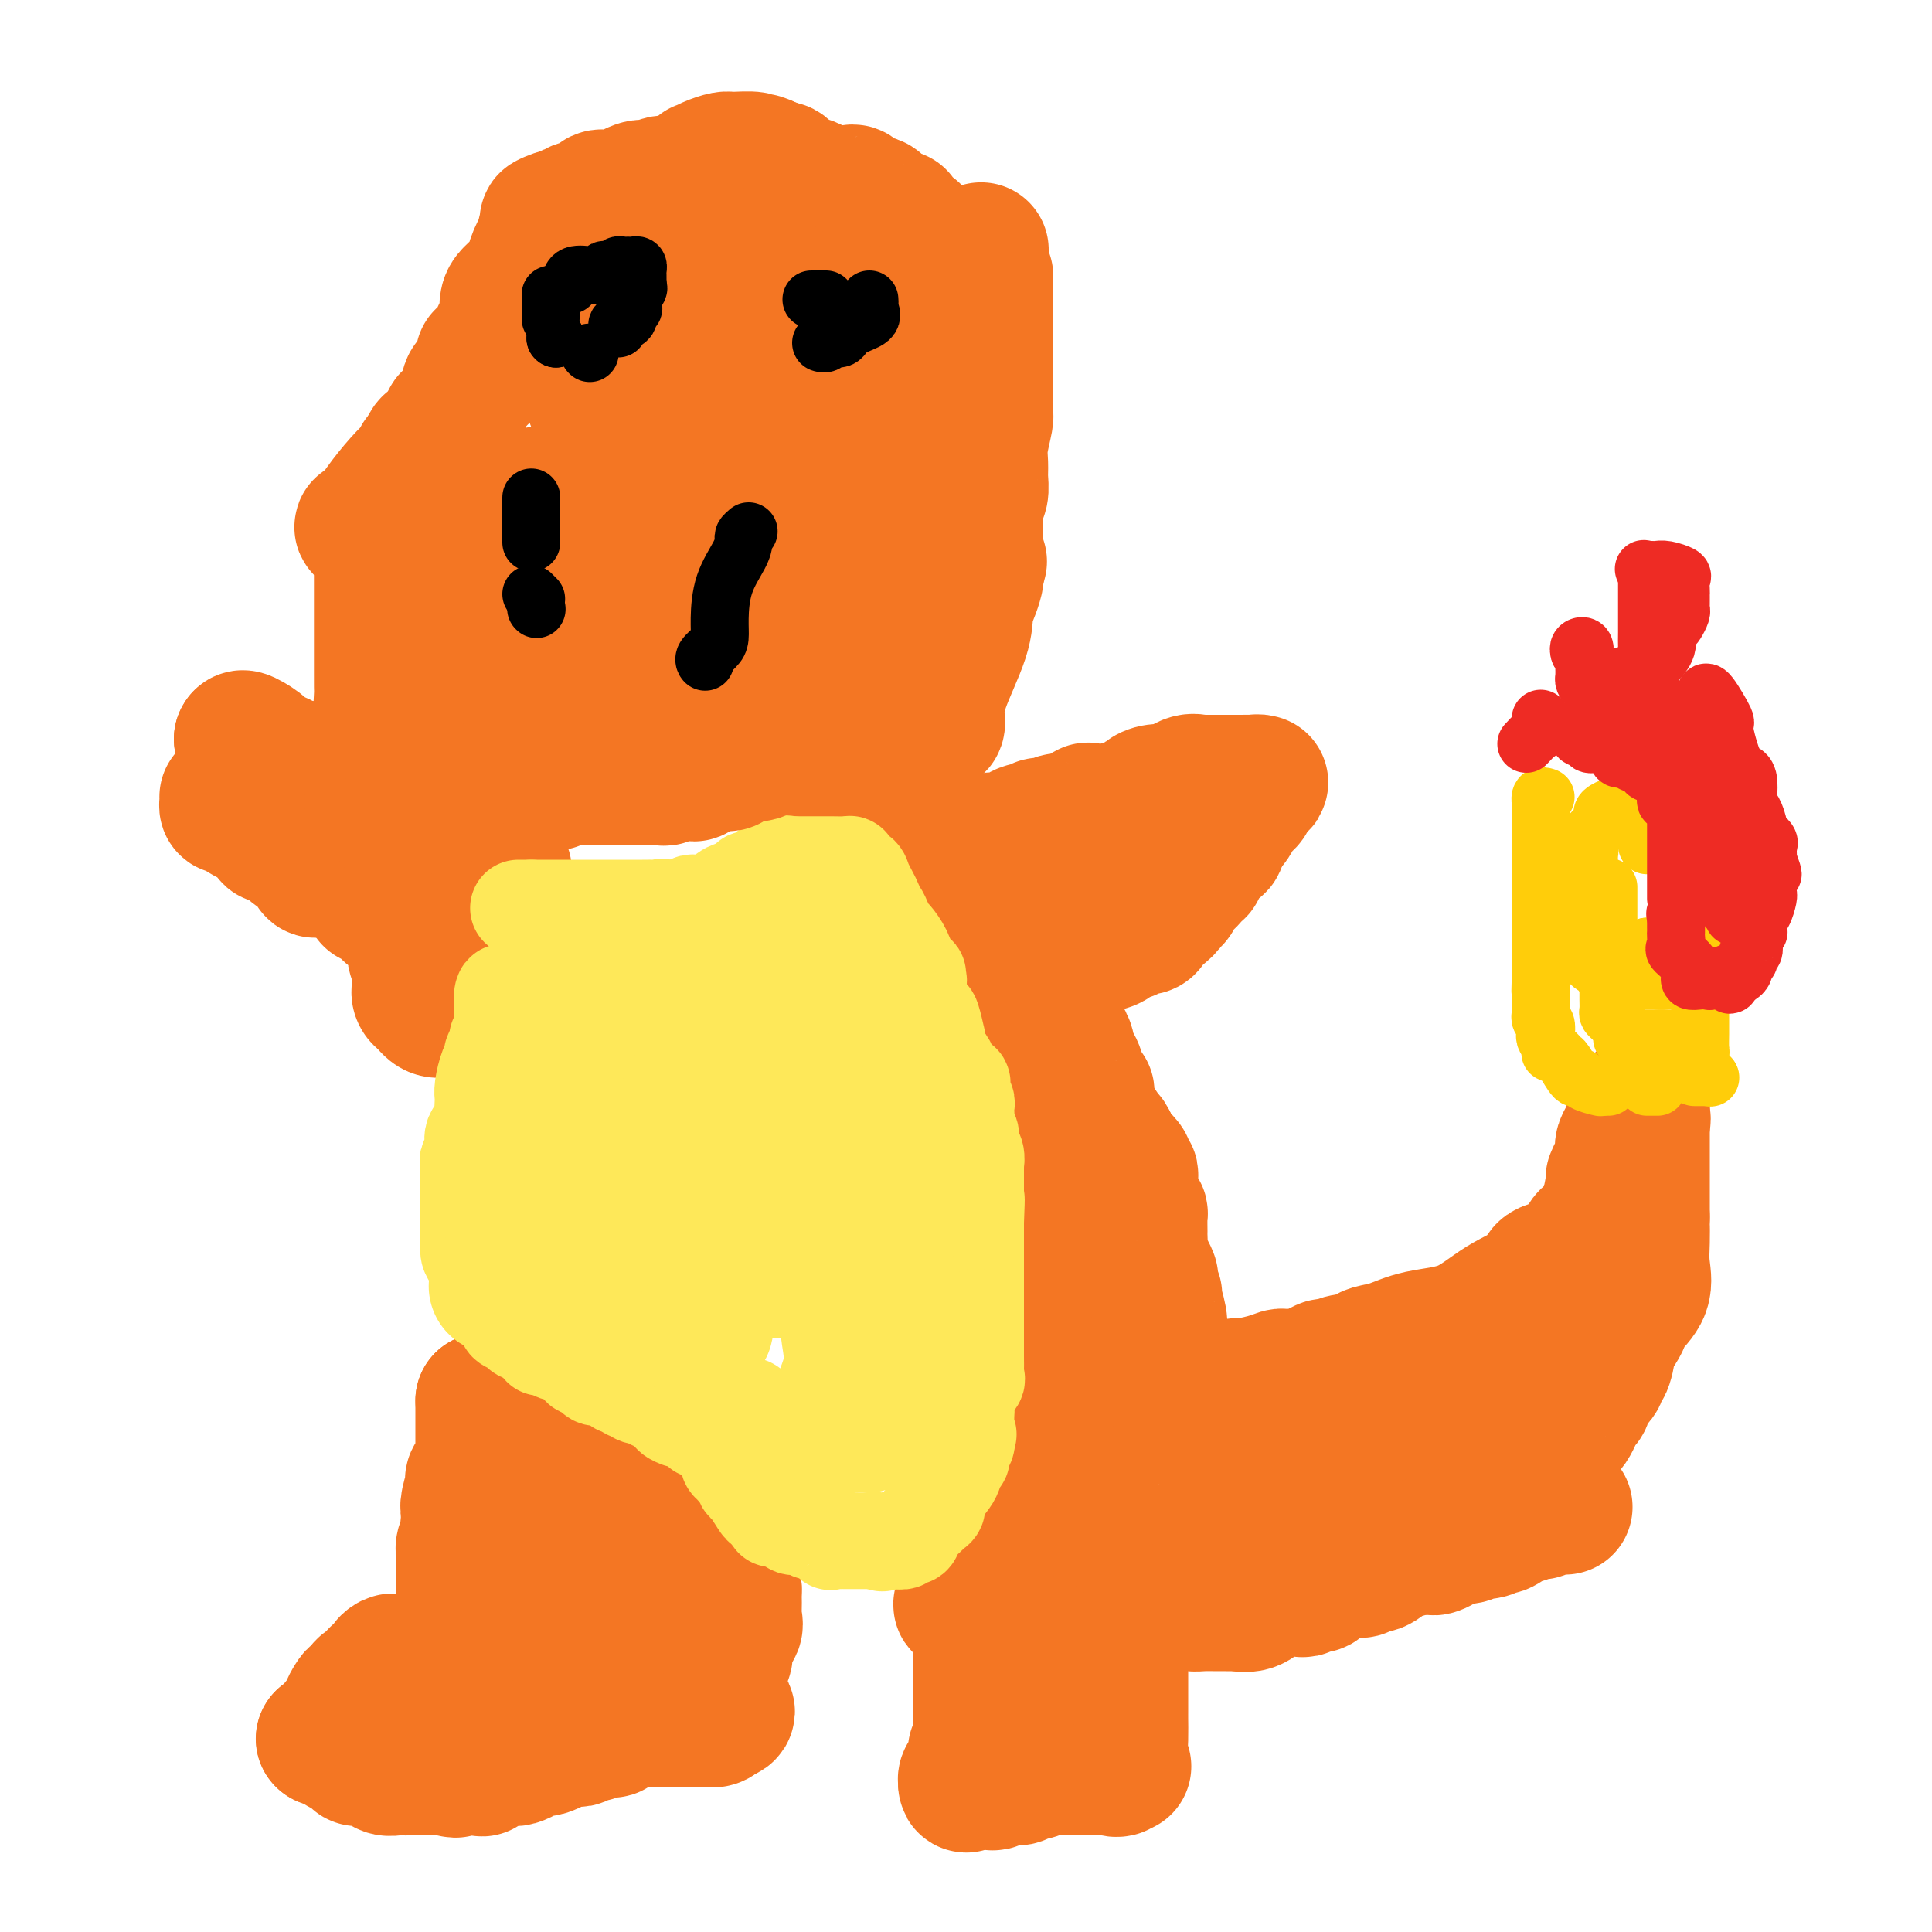 <svg viewBox='0 0 400 400' version='1.1' xmlns='http://www.w3.org/2000/svg' xmlns:xlink='http://www.w3.org/1999/xlink'><g fill='none' stroke='#F47623' stroke-width='28' stroke-linecap='round' stroke-linejoin='round'><path d='M175,167c0.000,0.000 0.100,0.100 0.1,0.1'/><path d='M175,167c-0.006,-0.089 -0.013,-0.177 0,0c0.013,0.177 0.044,0.621 0,1c-0.044,0.379 -0.163,0.694 0,1c0.163,0.306 0.607,0.604 1,1c0.393,0.396 0.734,0.890 1,1c0.266,0.110 0.456,-0.163 1,0c0.544,0.163 1.441,0.761 2,1c0.559,0.239 0.779,0.120 1,0'/><path d='M181,172c0.864,0.787 0.024,0.253 0,0c-0.024,-0.253 0.768,-0.225 1,0c0.232,0.225 -0.096,0.649 0,1c0.096,0.351 0.617,0.630 1,1c0.383,0.370 0.628,0.830 1,1c0.372,0.170 0.870,0.050 1,0c0.130,-0.050 -0.107,-0.029 0,0c0.107,0.029 0.558,0.067 1,0c0.442,-0.067 0.875,-0.240 1,0c0.125,0.240 -0.060,0.891 0,1c0.060,0.109 0.363,-0.325 1,0c0.637,0.325 1.607,1.410 2,2c0.393,0.590 0.210,0.687 0,1c-0.210,0.313 -0.447,0.843 0,1c0.447,0.157 1.578,-0.060 2,0c0.422,0.060 0.136,0.396 0,1c-0.136,0.604 -0.121,1.475 0,2c0.121,0.525 0.347,0.703 1,1c0.653,0.297 1.734,0.713 2,1c0.266,0.287 -0.282,0.444 0,1c0.282,0.556 1.395,1.510 2,2c0.605,0.490 0.701,0.517 1,1c0.299,0.483 0.800,1.424 1,2c0.200,0.576 0.100,0.788 0,1'/><path d='M199,192c1.038,2.124 0.134,1.433 0,2c-0.134,0.567 0.503,2.394 1,3c0.497,0.606 0.856,-0.007 1,0c0.144,0.007 0.075,0.633 0,1c-0.075,0.367 -0.156,0.473 0,1c0.156,0.527 0.549,1.473 1,2c0.451,0.527 0.961,0.633 1,1c0.039,0.367 -0.392,0.994 0,2c0.392,1.006 1.606,2.391 2,3c0.394,0.609 -0.034,0.442 0,1c0.034,0.558 0.530,1.842 1,3c0.470,1.158 0.915,2.192 1,3c0.085,0.808 -0.189,1.391 0,2c0.189,0.609 0.842,1.243 1,2c0.158,0.757 -0.178,1.635 0,2c0.178,0.365 0.871,0.216 1,1c0.129,0.784 -0.305,2.501 0,3c0.305,0.499 1.350,-0.220 2,0c0.650,0.220 0.906,1.379 1,2c0.094,0.621 0.027,0.704 0,1c-0.027,0.296 -0.013,0.807 0,1c0.013,0.193 0.027,0.070 0,1c-0.027,0.930 -0.094,2.914 0,4c0.094,1.086 0.350,1.276 1,2c0.650,0.724 1.693,1.984 2,3c0.307,1.016 -0.124,1.788 0,2c0.124,0.212 0.803,-0.135 1,1c0.197,1.135 -0.086,3.753 0,5c0.086,1.247 0.543,1.124 1,1'/><path d='M217,247c2.801,9.088 0.802,4.308 0,3c-0.802,-1.308 -0.407,0.858 0,2c0.407,1.142 0.827,1.261 1,2c0.173,0.739 0.099,2.097 0,3c-0.099,0.903 -0.223,1.351 0,2c0.223,0.649 0.792,1.498 1,2c0.208,0.502 0.056,0.658 0,1c-0.056,0.342 -0.015,0.869 0,1c0.015,0.131 0.004,-0.134 0,0c-0.004,0.134 -0.001,0.667 0,1c0.001,0.333 0.000,0.467 0,1c-0.000,0.533 -0.000,1.465 0,2c0.000,0.535 0.000,0.672 0,1c-0.000,0.328 -0.000,0.847 0,2c0.000,1.153 0.000,2.941 0,4c-0.000,1.059 -0.000,1.389 0,2c0.000,0.611 0.000,1.505 0,2c-0.000,0.495 -0.000,0.593 0,1c0.000,0.407 0.000,1.124 0,2c-0.000,0.876 -0.000,1.912 0,3c0.000,1.088 0.000,2.228 0,3c-0.000,0.772 -0.000,1.176 0,2c0.000,0.824 0.000,2.069 0,3c-0.000,0.931 -0.000,1.547 0,2c0.000,0.453 0.000,0.743 0,1c-0.000,0.257 -0.000,0.481 0,1c0.000,0.519 0.000,1.332 0,2c-0.000,0.668 -0.000,1.191 0,2c0.000,0.809 0.000,1.905 0,3'/><path d='M219,303c0.314,8.768 0.099,2.689 0,1c-0.099,-1.689 -0.083,1.014 0,2c0.083,0.986 0.234,0.257 0,1c-0.234,0.743 -0.851,2.959 -1,4c-0.149,1.041 0.170,0.908 0,1c-0.170,0.092 -0.831,0.410 -1,1c-0.169,0.590 0.152,1.452 0,2c-0.152,0.548 -0.778,0.784 -1,1c-0.222,0.216 -0.039,0.414 0,1c0.039,0.586 -0.065,1.561 0,2c0.065,0.439 0.298,0.341 0,1c-0.298,0.659 -1.126,2.075 -2,3c-0.874,0.925 -1.792,1.358 -2,2c-0.208,0.642 0.296,1.493 0,2c-0.296,0.507 -1.391,0.670 -2,1c-0.609,0.330 -0.731,0.828 -1,1c-0.269,0.172 -0.685,0.017 -1,0c-0.315,-0.017 -0.527,0.104 -1,0c-0.473,-0.104 -1.205,-0.434 -2,0c-0.795,0.434 -1.652,1.633 -2,2c-0.348,0.367 -0.186,-0.097 0,0c0.186,0.097 0.396,0.757 0,1c-0.396,0.243 -1.399,0.069 -2,0c-0.601,-0.069 -0.801,-0.035 -1,0'/><path d='M200,332c-2.132,1.092 -0.462,-0.679 0,-2c0.462,-1.321 -0.282,-2.193 0,-3c0.282,-0.807 1.592,-1.549 2,-2c0.408,-0.451 -0.087,-0.610 0,-1c0.087,-0.390 0.755,-1.012 1,-2c0.245,-0.988 0.066,-2.342 0,-3c-0.066,-0.658 -0.018,-0.618 0,-1c0.018,-0.382 0.005,-1.185 0,-1c-0.005,0.185 -0.001,1.357 0,2c0.001,0.643 0.000,0.755 0,1c-0.000,0.245 -0.000,0.622 0,1'/><path d='M203,321c0.464,-1.507 0.124,0.227 0,1c-0.124,0.773 -0.033,0.587 0,1c0.033,0.413 0.009,1.426 0,2c-0.009,0.574 -0.002,0.709 0,1c0.002,0.291 0.001,0.737 0,1c-0.001,0.263 -0.000,0.344 0,1c0.000,0.656 0.000,1.888 0,3c-0.000,1.112 -0.000,2.104 0,3c0.000,0.896 0.000,1.696 0,3c-0.000,1.304 -0.000,3.111 0,5c0.000,1.889 0.000,3.860 0,5c-0.000,1.140 -0.000,1.450 0,2c0.000,0.550 0.000,1.338 0,2c-0.000,0.662 -0.000,1.196 0,2c0.000,0.804 0.000,1.879 0,3c-0.000,1.121 -0.000,2.289 0,3c0.000,0.711 0.000,0.964 0,1c-0.000,0.036 -0.000,-0.144 0,0c0.000,0.144 0.000,0.613 0,1c-0.000,0.387 -0.000,0.694 0,1'/><path d='M203,362c-0.244,6.538 -0.854,2.381 -1,1c-0.146,-1.381 0.171,0.012 0,1c-0.171,0.988 -0.830,1.571 -1,2c-0.170,0.429 0.150,0.703 0,1c-0.150,0.297 -0.771,0.619 -1,1c-0.229,0.381 -0.065,0.823 0,1c0.065,0.177 0.033,0.088 0,0'/><path d='M200,369c-0.290,1.083 0.484,0.291 1,0c0.516,-0.291 0.772,-0.082 1,0c0.228,0.082 0.427,0.036 1,0c0.573,-0.036 1.519,-0.061 2,0c0.481,0.061 0.497,0.209 1,0c0.503,-0.209 1.492,-0.774 2,-1c0.508,-0.226 0.534,-0.112 1,0c0.466,0.112 1.373,0.222 2,0c0.627,-0.222 0.975,-0.778 1,-1c0.025,-0.222 -0.274,-0.112 0,0c0.274,0.112 1.120,0.226 2,0c0.880,-0.226 1.794,-0.793 2,-1c0.206,-0.207 -0.295,-0.056 0,0c0.295,0.056 1.385,0.015 2,0c0.615,-0.015 0.755,-0.004 1,0c0.245,0.004 0.594,0.001 1,0c0.406,-0.001 0.868,-0.000 1,0c0.132,0.000 -0.067,0.000 0,0c0.067,-0.000 0.399,-0.000 1,0c0.601,0.000 1.470,0.000 2,0c0.530,-0.000 0.722,-0.000 1,0c0.278,0.000 0.641,0.000 1,0c0.359,-0.000 0.712,-0.000 1,0c0.288,0.000 0.511,0.000 1,0c0.489,-0.000 1.245,-0.000 2,0'/><path d='M230,366c4.807,-0.505 1.824,-0.266 1,0c-0.824,0.266 0.511,0.560 1,0c0.489,-0.560 0.131,-1.974 0,-3c-0.131,-1.026 -0.035,-1.664 0,-3c0.035,-1.336 0.009,-3.368 0,-4c-0.009,-0.632 -0.003,0.137 0,0c0.003,-0.137 0.001,-1.180 0,-2c-0.001,-0.820 -0.000,-1.416 0,-2c0.000,-0.584 0.000,-1.157 0,-2c-0.000,-0.843 -0.000,-1.958 0,-3c0.000,-1.042 0.000,-2.011 0,-3c-0.000,-0.989 -0.000,-1.997 0,-3c0.000,-1.003 0.000,-2.001 0,-3c-0.000,-0.999 -0.000,-2.000 0,-3'/><path d='M232,335c0.309,-4.853 0.083,-1.484 0,-1c-0.083,0.484 -0.022,-1.915 0,-3c0.022,-1.085 0.006,-0.855 0,-1c-0.006,-0.145 -0.001,-0.665 0,-1c0.001,-0.335 -0.002,-0.486 0,-1c0.002,-0.514 0.008,-1.392 0,-2c-0.008,-0.608 -0.030,-0.946 0,-1c0.030,-0.054 0.112,0.175 0,0c-0.112,-0.175 -0.418,-0.755 0,-1c0.418,-0.245 1.561,-0.155 2,-1c0.439,-0.845 0.173,-2.626 0,-3c-0.173,-0.374 -0.254,0.657 0,0c0.254,-0.657 0.841,-3.003 1,-4c0.159,-0.997 -0.111,-0.645 0,-1c0.111,-0.355 0.605,-1.415 1,-3c0.395,-1.585 0.693,-3.693 1,-5c0.307,-1.307 0.622,-1.811 1,-3c0.378,-1.189 0.819,-3.063 1,-4c0.181,-0.937 0.101,-0.937 0,-1c-0.101,-0.063 -0.223,-0.188 0,-1c0.223,-0.812 0.792,-2.311 1,-3c0.208,-0.689 0.056,-0.569 0,-1c-0.056,-0.431 -0.015,-1.415 0,-2c0.015,-0.585 0.004,-0.773 0,-1c-0.004,-0.227 -0.001,-0.494 0,-1c0.001,-0.506 0.000,-1.252 0,-2c-0.000,-0.748 -0.000,-1.500 0,-2c0.000,-0.500 0.000,-0.750 0,-1'/><path d='M240,285c1.238,-8.145 0.332,-3.508 0,-2c-0.332,1.508 -0.089,-0.113 0,-1c0.089,-0.887 0.025,-1.040 0,-1c-0.025,0.040 -0.011,0.273 0,0c0.011,-0.273 0.018,-1.054 0,-2c-0.018,-0.946 -0.061,-2.059 0,-3c0.061,-0.941 0.226,-1.710 0,-3c-0.226,-1.290 -0.843,-3.102 -1,-4c-0.157,-0.898 0.147,-0.882 0,-1c-0.147,-0.118 -0.743,-0.368 -1,-1c-0.257,-0.632 -0.174,-1.644 0,-2c0.174,-0.356 0.439,-0.054 0,-1c-0.439,-0.946 -1.582,-3.140 -2,-4c-0.418,-0.860 -0.111,-0.387 0,-1c0.111,-0.613 0.027,-2.311 0,-3c-0.027,-0.689 0.003,-0.368 0,-1c-0.003,-0.632 -0.039,-2.217 0,-3c0.039,-0.783 0.154,-0.762 0,-1c-0.154,-0.238 -0.576,-0.733 -1,-1c-0.424,-0.267 -0.849,-0.305 -1,-1c-0.151,-0.695 -0.027,-2.046 0,-3c0.027,-0.954 -0.044,-1.512 0,-2c0.044,-0.488 0.201,-0.908 0,-1c-0.201,-0.092 -0.762,0.144 -1,0c-0.238,-0.144 -0.155,-0.668 0,-1c0.155,-0.332 0.382,-0.470 0,-1c-0.382,-0.530 -1.372,-1.450 -2,-2c-0.628,-0.550 -0.894,-0.728 -1,-1c-0.106,-0.272 -0.053,-0.636 0,-1'/><path d='M230,237c-1.107,-2.442 -0.875,-1.045 -1,-1c-0.125,0.045 -0.607,-1.260 -1,-2c-0.393,-0.740 -0.696,-0.913 -1,-1c-0.304,-0.087 -0.607,-0.087 -1,-1c-0.393,-0.913 -0.875,-2.740 -1,-4c-0.125,-1.260 0.107,-1.952 0,-2c-0.107,-0.048 -0.555,0.549 -1,0c-0.445,-0.549 -0.889,-2.244 -1,-3c-0.111,-0.756 0.111,-0.574 0,-1c-0.111,-0.426 -0.554,-1.459 -1,-2c-0.446,-0.541 -0.893,-0.591 -1,-1c-0.107,-0.409 0.126,-1.177 0,-2c-0.126,-0.823 -0.612,-1.700 -1,-2c-0.388,-0.300 -0.678,-0.022 -1,0c-0.322,0.022 -0.678,-0.211 -1,-1c-0.322,-0.789 -0.612,-2.134 -1,-3c-0.388,-0.866 -0.875,-1.254 -1,-2c-0.125,-0.746 0.113,-1.849 0,-3c-0.113,-1.151 -0.577,-2.350 -1,-3c-0.423,-0.650 -0.806,-0.752 -1,-1c-0.194,-0.248 -0.198,-0.642 0,-1c0.198,-0.358 0.599,-0.679 1,-1'/><path d='M215,200c-2.146,-5.736 -0.010,-1.575 1,0c1.010,1.575 0.896,0.565 1,0c0.104,-0.565 0.426,-0.687 1,-1c0.574,-0.313 1.400,-0.819 2,-1c0.600,-0.181 0.974,-0.037 1,0c0.026,0.037 -0.297,-0.031 0,0c0.297,0.031 1.215,0.163 2,0c0.785,-0.163 1.436,-0.621 2,-1c0.564,-0.379 1.039,-0.680 2,-1c0.961,-0.320 2.408,-0.660 3,-1c0.592,-0.340 0.329,-0.681 1,-1c0.671,-0.319 2.275,-0.615 3,-1c0.725,-0.385 0.572,-0.860 1,-1c0.428,-0.140 1.437,0.055 2,0c0.563,-0.055 0.681,-0.361 1,-1c0.319,-0.639 0.841,-1.611 1,-2c0.159,-0.389 -0.044,-0.195 0,0c0.044,0.195 0.337,0.390 1,0c0.663,-0.390 1.698,-1.366 2,-2c0.302,-0.634 -0.127,-0.924 0,-1c0.127,-0.076 0.811,0.064 1,0c0.189,-0.064 -0.117,-0.333 0,-1c0.117,-0.667 0.657,-1.732 1,-2c0.343,-0.268 0.487,0.262 1,0c0.513,-0.262 1.393,-1.317 2,-2c0.607,-0.683 0.941,-0.995 1,-1c0.059,-0.005 -0.155,0.297 0,0c0.155,-0.297 0.681,-1.193 1,-2c0.319,-0.807 0.432,-1.525 1,-2c0.568,-0.475 1.591,-0.707 2,-1c0.409,-0.293 0.205,-0.646 0,-1'/><path d='M252,174c2.499,-3.187 1.247,-2.154 1,-2c-0.247,0.154 0.511,-0.570 1,-1c0.489,-0.430 0.710,-0.567 1,-1c0.290,-0.433 0.651,-1.164 1,-2c0.349,-0.836 0.686,-1.778 1,-2c0.314,-0.222 0.605,0.277 1,0c0.395,-0.277 0.894,-1.328 1,-2c0.106,-0.672 -0.182,-0.965 0,-1c0.182,-0.035 0.834,0.187 1,0c0.166,-0.187 -0.153,-0.782 0,-1c0.153,-0.218 0.780,-0.058 1,0c0.220,0.058 0.035,0.016 -1,0c-1.035,-0.016 -2.921,-0.004 -4,0c-1.079,0.004 -1.353,0.001 -2,0c-0.647,-0.001 -1.668,-0.000 -2,0c-0.332,0.000 0.026,0.000 0,0c-0.026,-0.000 -0.436,-0.000 -1,0c-0.564,0.000 -1.282,0.000 -2,0'/><path d='M249,162c-1.699,-0.122 -0.948,0.072 -1,0c-0.052,-0.072 -0.907,-0.408 -2,0c-1.093,0.408 -2.424,1.562 -3,2c-0.576,0.438 -0.395,0.160 -1,0c-0.605,-0.160 -1.994,-0.200 -3,0c-1.006,0.200 -1.629,0.642 -2,1c-0.371,0.358 -0.491,0.632 -1,1c-0.509,0.368 -1.406,0.830 -2,1c-0.594,0.170 -0.884,0.049 -1,0c-0.116,-0.049 -0.058,-0.024 0,0'/><path d='M226,168c-0.447,-0.227 -0.893,-0.453 -1,0c-0.107,0.453 0.127,1.586 0,2c-0.127,0.414 -0.614,0.110 -1,0c-0.386,-0.110 -0.670,-0.026 -1,0c-0.330,0.026 -0.704,-0.007 -1,0c-0.296,0.007 -0.513,0.053 -1,0c-0.487,-0.053 -1.243,-0.206 -2,0c-0.757,0.206 -1.514,0.771 -2,1c-0.486,0.229 -0.701,0.121 -1,0c-0.299,-0.121 -0.682,-0.257 -1,0c-0.318,0.257 -0.570,0.906 -1,1c-0.430,0.094 -1.036,-0.368 -2,0c-0.964,0.368 -2.285,1.567 -3,2c-0.715,0.433 -0.822,0.102 -1,0c-0.178,-0.102 -0.426,0.025 -1,0c-0.574,-0.025 -1.473,-0.203 -2,0c-0.527,0.203 -0.680,0.785 -1,1c-0.320,0.215 -0.806,0.061 -1,0c-0.194,-0.061 -0.097,-0.031 0,0'/><path d='M203,176c0.334,0.722 0.668,1.443 1,2c0.332,0.557 0.662,0.949 1,1c0.338,0.051 0.683,-0.241 1,0c0.317,0.241 0.607,1.013 1,2c0.393,0.987 0.890,2.187 1,3c0.110,0.813 -0.167,1.237 0,2c0.167,0.763 0.777,1.864 1,3c0.223,1.136 0.060,2.306 0,4c-0.060,1.694 -0.016,3.913 0,6c0.016,2.087 0.004,4.041 0,5c-0.004,0.959 -0.001,0.923 0,2c0.001,1.077 0.000,3.268 0,5c-0.000,1.732 -0.000,3.006 0,5c0.000,1.994 0.000,4.708 0,6c-0.000,1.292 -0.000,1.161 0,2c0.000,0.839 0.000,2.649 0,4c-0.000,1.351 -0.000,2.243 0,3c0.000,0.757 0.000,1.378 0,3c-0.000,1.622 -0.000,4.244 0,6c0.000,1.756 0.000,2.644 0,3c-0.000,0.356 -0.000,0.178 0,0'/><path d='M209,252c0.876,1.969 1.751,3.939 2,5c0.249,1.061 -0.130,1.215 0,2c0.130,0.785 0.767,2.201 1,3c0.233,0.799 0.061,0.982 0,2c-0.061,1.018 -0.012,2.870 0,4c0.012,1.130 -0.013,1.539 0,2c0.013,0.461 0.064,0.976 0,2c-0.064,1.024 -0.241,2.557 0,4c0.241,1.443 0.902,2.794 1,4c0.098,1.206 -0.366,2.266 0,3c0.366,0.734 1.562,1.141 2,2c0.438,0.859 0.117,2.170 0,3c-0.117,0.830 -0.031,1.178 0,2c0.031,0.822 0.008,2.116 0,3c-0.008,0.884 -0.002,1.357 0,2c0.002,0.643 0.001,1.457 0,2c-0.001,0.543 -0.000,0.815 0,1c0.000,0.185 0.000,0.285 0,1c-0.000,0.715 -0.000,2.046 0,4c0.000,1.954 0.000,4.530 0,6c-0.000,1.470 -0.000,1.835 0,3c0.000,1.165 0.000,3.130 0,4c-0.000,0.870 -0.000,0.646 0,1c0.000,0.354 0.000,1.285 0,2c-0.000,0.715 -0.000,1.215 0,2c0.000,0.785 0.000,1.854 0,3c-0.000,1.146 -0.000,2.369 0,4c0.000,1.631 0.000,3.670 0,5c-0.000,1.330 -0.000,1.951 0,3c0.000,1.049 0.000,2.524 0,4'/><path d='M215,340c0.000,8.964 -0.000,3.875 0,2c0.000,-1.875 0.000,-0.536 0,0c-0.000,0.536 0.000,0.268 0,0'/><path d='M254,289c0.861,-0.867 1.721,-1.735 2,-2c0.279,-0.265 -0.024,0.072 1,0c1.024,-0.072 3.374,-0.553 5,-1c1.626,-0.447 2.527,-0.860 3,-1c0.473,-0.140 0.516,-0.008 1,0c0.484,0.008 1.409,-0.107 2,0c0.591,0.107 0.849,0.436 2,0c1.151,-0.436 3.194,-1.636 4,-2c0.806,-0.364 0.374,0.110 1,0c0.626,-0.110 2.308,-0.802 3,-1c0.692,-0.198 0.393,0.098 1,0c0.607,-0.098 2.120,-0.590 3,-1c0.880,-0.410 1.127,-0.738 2,-1c0.873,-0.262 2.371,-0.457 4,-1c1.629,-0.543 3.389,-1.434 6,-2c2.611,-0.566 6.073,-0.806 9,-2c2.927,-1.194 5.319,-3.342 8,-5c2.681,-1.658 5.649,-2.825 7,-4c1.351,-1.175 1.083,-2.356 2,-3c0.917,-0.644 3.019,-0.750 4,-1c0.981,-0.250 0.840,-0.644 1,-1c0.160,-0.356 0.620,-0.673 1,-1c0.380,-0.327 0.680,-0.665 1,-1c0.320,-0.335 0.660,-0.668 1,-1'/><path d='M328,258c4.134,-2.810 1.968,-1.336 1,-1c-0.968,0.336 -0.740,-0.467 0,-1c0.740,-0.533 1.992,-0.796 3,-3c1.008,-2.204 1.773,-6.348 2,-8c0.227,-1.652 -0.084,-0.813 0,-1c0.084,-0.187 0.562,-1.401 1,-2c0.438,-0.599 0.837,-0.584 1,-1c0.163,-0.416 0.090,-1.263 0,-2c-0.090,-0.737 -0.196,-1.362 0,-2c0.196,-0.638 0.693,-1.288 1,-2c0.307,-0.712 0.422,-1.487 1,-2c0.578,-0.513 1.619,-0.764 2,-1c0.381,-0.236 0.102,-0.455 0,-1c-0.102,-0.545 -0.027,-1.414 0,-2c0.027,-0.586 0.007,-0.889 0,-1c-0.007,-0.111 -0.002,-0.032 0,0c0.002,0.032 0.001,0.016 0,0'/><path d='M340,228c0.000,2.028 0.000,4.056 0,6c0.000,1.944 0.000,3.803 0,5c0.000,1.197 0.000,1.732 0,2c0.000,0.268 0.000,0.268 0,1c0.000,0.732 0.000,2.197 0,3c0.000,0.803 0.000,0.944 0,2c0.000,1.056 0.000,3.028 0,5'/><path d='M340,252c-0.003,4.047 -0.011,2.166 0,2c0.011,-0.166 0.042,1.384 0,3c-0.042,1.616 -0.157,3.299 0,5c0.157,1.701 0.584,3.420 0,5c-0.584,1.580 -2.180,3.022 -3,4c-0.820,0.978 -0.863,1.493 -1,2c-0.137,0.507 -0.367,1.006 -1,2c-0.633,0.994 -1.671,2.483 -2,3c-0.329,0.517 0.049,0.062 0,1c-0.049,0.938 -0.524,3.268 -1,4c-0.476,0.732 -0.953,-0.133 -1,0c-0.047,0.133 0.336,1.264 0,2c-0.336,0.736 -1.390,1.076 -2,2c-0.610,0.924 -0.774,2.432 -1,3c-0.226,0.568 -0.512,0.195 -1,1c-0.488,0.805 -1.177,2.788 -2,4c-0.823,1.212 -1.780,1.652 -2,2c-0.220,0.348 0.296,0.604 0,1c-0.296,0.396 -1.406,0.932 -2,1c-0.594,0.068 -0.674,-0.332 -1,0c-0.326,0.332 -0.900,1.397 -1,2c-0.100,0.603 0.274,0.743 0,1c-0.274,0.257 -1.194,0.629 -2,1c-0.806,0.371 -1.497,0.739 -2,1c-0.503,0.261 -0.817,0.414 -1,1c-0.183,0.586 -0.233,1.606 -1,2c-0.767,0.394 -2.250,0.161 -3,0c-0.750,-0.161 -0.768,-0.249 -1,0c-0.232,0.249 -0.678,0.836 -1,1c-0.322,0.164 -0.521,-0.096 -1,0c-0.479,0.096 -1.240,0.548 -2,1'/><path d='M305,309c-3.080,2.183 -0.779,0.642 0,0c0.779,-0.642 0.036,-0.383 -1,0c-1.036,0.383 -2.365,0.891 -3,1c-0.635,0.109 -0.574,-0.182 -1,0c-0.426,0.182 -1.337,0.837 -2,1c-0.663,0.163 -1.078,-0.166 -2,0c-0.922,0.166 -2.350,0.828 -3,1c-0.650,0.172 -0.521,-0.146 -1,0c-0.479,0.146 -1.565,0.756 -2,1c-0.435,0.244 -0.217,0.122 0,0'/><path d='M288,314c0.024,0.033 0.049,0.065 0,0c-0.049,-0.065 -0.171,-0.228 -1,0c-0.829,0.228 -2.363,0.845 -3,1c-0.637,0.155 -0.376,-0.153 -1,0c-0.624,0.153 -2.132,0.766 -3,1c-0.868,0.234 -1.098,0.087 -1,0c0.098,-0.087 0.522,-0.114 0,0c-0.522,0.114 -1.989,0.371 -3,1c-1.011,0.629 -1.565,1.632 -2,2c-0.435,0.368 -0.750,0.102 -1,0c-0.250,-0.102 -0.434,-0.041 -1,0c-0.566,0.041 -1.514,0.063 -2,0c-0.486,-0.063 -0.512,-0.209 -1,0c-0.488,0.209 -1.439,0.774 -2,1c-0.561,0.226 -0.731,0.112 -1,0c-0.269,-0.112 -0.636,-0.223 -1,0c-0.364,0.223 -0.727,0.782 -1,1c-0.273,0.218 -0.458,0.097 -1,0c-0.542,-0.097 -1.441,-0.170 -2,0c-0.559,0.170 -0.776,0.582 -1,1c-0.224,0.418 -0.454,0.842 -1,1c-0.546,0.158 -1.407,0.050 -2,0c-0.593,-0.050 -0.918,-0.041 -1,0c-0.082,0.041 0.080,0.116 0,0c-0.080,-0.116 -0.403,-0.423 -1,0c-0.597,0.423 -1.468,1.575 -2,2c-0.532,0.425 -0.723,0.121 -1,0c-0.277,-0.121 -0.638,-0.061 -1,0'/><path d='M251,325c-6.167,1.833 -3.083,0.917 0,0'/><path d='M253,320c0.712,-1.203 1.423,-2.406 2,-3c0.577,-0.594 1.018,-0.577 1,-1c-0.018,-0.423 -0.496,-1.284 0,-2c0.496,-0.716 1.967,-1.286 3,-2c1.033,-0.714 1.629,-1.571 2,-2c0.371,-0.429 0.518,-0.429 1,-1c0.482,-0.571 1.299,-1.712 2,-2c0.701,-0.288 1.288,0.276 2,0c0.712,-0.276 1.551,-1.393 2,-2c0.449,-0.607 0.508,-0.705 1,-1c0.492,-0.295 1.416,-0.787 2,-1c0.584,-0.213 0.828,-0.147 1,0c0.172,0.147 0.274,0.375 1,0c0.726,-0.375 2.077,-1.353 3,-2c0.923,-0.647 1.417,-0.962 2,-1c0.583,-0.038 1.254,0.200 2,0c0.746,-0.200 1.568,-0.837 2,-1c0.432,-0.163 0.473,0.150 1,0c0.527,-0.150 1.541,-0.762 2,-1c0.459,-0.238 0.363,-0.101 1,0c0.637,0.101 2.006,0.167 3,0c0.994,-0.167 1.615,-0.567 2,-1c0.385,-0.433 0.536,-0.900 1,-1c0.464,-0.100 1.240,0.167 2,0c0.760,-0.167 1.503,-0.766 2,-1c0.497,-0.234 0.749,-0.101 1,0c0.251,0.101 0.500,0.172 1,0c0.500,-0.172 1.250,-0.586 2,-1'/><path d='M300,294c4.911,-1.348 2.687,-0.217 2,0c-0.687,0.217 0.161,-0.480 1,-1c0.839,-0.520 1.668,-0.863 2,-1c0.332,-0.137 0.166,-0.069 0,0'/><path d='M100,290c0.000,0.000 0.100,0.100 0.1,0.1'/><path d='M100,290c-0.000,0.734 -0.000,1.468 0,2c0.000,0.532 0.000,0.863 0,2c-0.000,1.137 -0.001,3.079 0,4c0.001,0.921 0.002,0.822 0,1c-0.002,0.178 -0.008,0.633 0,1c0.008,0.367 0.031,0.645 0,1c-0.031,0.355 -0.117,0.788 0,1c0.117,0.212 0.438,0.203 0,1c-0.438,0.797 -1.634,2.402 -2,3c-0.366,0.598 0.098,0.191 0,1c-0.098,0.809 -0.757,2.833 -1,4c-0.243,1.167 -0.069,1.476 0,2c0.069,0.524 0.035,1.262 0,2'/><path d='M97,315c-0.460,4.120 -0.109,1.920 0,1c0.109,-0.920 -0.023,-0.559 0,0c0.023,0.559 0.202,1.315 0,2c-0.202,0.685 -0.786,1.297 -1,2c-0.214,0.703 -0.057,1.497 0,2c0.057,0.503 0.015,0.716 0,1c-0.015,0.284 -0.004,0.640 0,1c0.004,0.360 0.001,0.726 0,1c-0.001,0.274 -0.000,0.457 0,1c0.000,0.543 0.000,1.445 0,2c-0.000,0.555 -0.000,0.764 0,1c0.000,0.236 0.000,0.498 0,1c-0.000,0.502 -0.000,1.245 0,2c0.000,0.755 0.000,1.522 0,2c-0.000,0.478 -0.000,0.667 0,1c0.000,0.333 0.000,0.809 0,1c-0.000,0.191 -0.000,0.095 0,0'/><path d='M83,344c-0.341,0.025 -0.683,0.049 -1,0c-0.317,-0.049 -0.610,-0.173 -1,0c-0.390,0.173 -0.878,0.643 -1,1c-0.122,0.357 0.122,0.603 0,1c-0.122,0.397 -0.611,0.946 -1,1c-0.389,0.054 -0.678,-0.388 -1,0c-0.322,0.388 -0.678,1.606 -1,2c-0.322,0.394 -0.611,-0.036 -1,0c-0.389,0.036 -0.879,0.538 -1,1c-0.121,0.462 0.126,0.883 0,1c-0.126,0.117 -0.625,-0.071 -1,0c-0.375,0.071 -0.626,0.401 -1,1c-0.374,0.599 -0.871,1.467 -1,2c-0.129,0.533 0.110,0.730 0,1c-0.110,0.270 -0.568,0.611 -1,1c-0.432,0.389 -0.838,0.825 -1,1c-0.162,0.175 -0.081,0.087 0,0'/><path d='M67,360c0.000,0.000 0.100,0.100 0.1,0.1'/><path d='M67,360c0.014,0.002 0.028,0.003 0,0c-0.028,-0.003 -0.096,-0.012 0,0c0.096,0.012 0.358,0.044 1,0c0.642,-0.044 1.665,-0.166 2,0c0.335,0.166 -0.016,0.619 0,1c0.016,0.381 0.400,0.691 1,1c0.600,0.309 1.417,0.619 2,1c0.583,0.381 0.933,0.833 1,1c0.067,0.167 -0.150,0.049 0,0c0.150,-0.049 0.667,-0.028 1,0c0.333,0.028 0.484,0.064 1,0c0.516,-0.064 1.399,-0.227 2,0c0.601,0.227 0.920,0.846 1,1c0.080,0.154 -0.078,-0.155 0,0c0.078,0.155 0.391,0.774 1,1c0.609,0.226 1.514,0.061 2,0c0.486,-0.061 0.553,-0.016 1,0c0.447,0.016 1.272,0.004 2,0c0.728,-0.004 1.358,-0.001 2,0c0.642,0.001 1.296,0.000 2,0c0.704,-0.000 1.459,-0.000 2,0c0.541,0.000 0.869,0.000 1,0c0.131,-0.000 0.066,-0.000 0,0'/><path d='M92,366c4.048,0.928 1.670,0.248 1,0c-0.670,-0.248 0.370,-0.064 1,0c0.630,0.064 0.851,0.010 1,0c0.149,-0.010 0.228,0.026 1,0c0.772,-0.026 2.238,-0.112 3,0c0.762,0.112 0.820,0.422 1,0c0.180,-0.422 0.481,-1.576 1,-2c0.519,-0.424 1.256,-0.116 2,0c0.744,0.116 1.495,0.041 2,0c0.505,-0.041 0.765,-0.050 1,0c0.235,0.050 0.444,0.157 1,0c0.556,-0.157 1.457,-0.577 2,-1c0.543,-0.423 0.727,-0.848 1,-1c0.273,-0.152 0.636,-0.030 1,0c0.364,0.030 0.731,-0.030 1,0c0.269,0.030 0.440,0.152 1,0c0.560,-0.152 1.508,-0.577 2,-1c0.492,-0.423 0.527,-0.844 1,-1c0.473,-0.156 1.382,-0.046 2,0c0.618,0.046 0.944,0.027 1,0c0.056,-0.027 -0.159,-0.064 0,0c0.159,0.064 0.690,0.227 1,0c0.310,-0.227 0.398,-0.846 1,-1c0.602,-0.154 1.720,0.157 2,0c0.280,-0.157 -0.276,-0.781 0,-1c0.276,-0.219 1.383,-0.031 2,0c0.617,0.031 0.743,-0.095 1,0c0.257,0.095 0.646,0.410 1,0c0.354,-0.410 0.673,-1.546 1,-2c0.327,-0.454 0.664,-0.227 1,0'/><path d='M129,356c6.113,-1.547 2.895,-0.415 2,0c-0.895,0.415 0.534,0.111 1,0c0.466,-0.111 -0.031,-0.030 0,0c0.031,0.030 0.589,0.008 1,0c0.411,-0.008 0.674,-0.002 1,0c0.326,0.002 0.717,0.001 1,0c0.283,-0.001 0.460,-0.000 1,0c0.540,0.000 1.443,0.000 2,0c0.557,-0.000 0.768,-0.000 1,0c0.232,0.000 0.486,0.001 1,0c0.514,-0.001 1.290,-0.003 2,0c0.710,0.003 1.355,0.011 2,0c0.645,-0.011 1.289,-0.041 2,0c0.711,0.041 1.489,0.155 2,0c0.511,-0.155 0.756,-0.577 1,-1'/><path d='M149,355c3.094,-0.482 0.829,-1.188 0,-2c-0.829,-0.812 -0.222,-1.730 0,-2c0.222,-0.270 0.060,0.107 0,0c-0.060,-0.107 -0.017,-0.698 0,-1c0.017,-0.302 0.008,-0.315 0,-1c-0.008,-0.685 -0.016,-2.042 0,-3c0.016,-0.958 0.057,-1.516 0,-2c-0.057,-0.484 -0.211,-0.894 0,-1c0.211,-0.106 0.787,0.091 1,0c0.213,-0.091 0.065,-0.471 0,-1c-0.065,-0.529 -0.046,-1.205 0,-2c0.046,-0.795 0.117,-1.707 0,-2c-0.117,-0.293 -0.424,0.034 0,0c0.424,-0.034 1.578,-0.429 2,-1c0.422,-0.571 0.113,-1.320 0,-2c-0.113,-0.680 -0.030,-1.293 0,-2c0.030,-0.707 0.008,-1.509 0,-2c-0.008,-0.491 -0.002,-0.671 0,-1c0.002,-0.329 0.001,-0.808 0,-1c-0.001,-0.192 -0.000,-0.096 0,0'/><path d='M152,329c-0.220,0.009 -0.440,0.017 -1,0c-0.560,-0.017 -1.461,-0.060 -2,0c-0.539,0.060 -0.717,0.222 -1,0c-0.283,-0.222 -0.672,-0.829 -1,-1c-0.328,-0.171 -0.593,0.095 -1,0c-0.407,-0.095 -0.954,-0.551 -1,-1c-0.046,-0.449 0.410,-0.893 0,-1c-0.410,-0.107 -1.685,0.122 -2,0c-0.315,-0.122 0.329,-0.595 0,-1c-0.329,-0.405 -1.632,-0.742 -2,-1c-0.368,-0.258 0.200,-0.436 0,-1c-0.200,-0.564 -1.167,-1.513 -2,-2c-0.833,-0.487 -1.532,-0.511 -2,-1c-0.468,-0.489 -0.704,-1.444 -1,-2c-0.296,-0.556 -0.653,-0.713 -1,-1c-0.347,-0.287 -0.683,-0.703 -1,-1c-0.317,-0.297 -0.613,-0.476 -1,-1c-0.387,-0.524 -0.864,-1.394 -1,-2c-0.136,-0.606 0.069,-0.950 0,-1c-0.069,-0.050 -0.414,0.193 -1,0c-0.586,-0.193 -1.414,-0.822 -2,-1c-0.586,-0.178 -0.930,0.097 -1,0c-0.070,-0.097 0.135,-0.565 0,-1c-0.135,-0.435 -0.610,-0.839 -1,-1c-0.390,-0.161 -0.695,-0.081 -1,0'/><path d='M126,309c-2.749,-2.585 -1.123,-0.548 -1,0c0.123,0.548 -1.259,-0.392 -2,-1c-0.741,-0.608 -0.842,-0.883 -1,-1c-0.158,-0.117 -0.375,-0.077 -1,0c-0.625,0.077 -1.659,0.192 -2,0c-0.341,-0.192 0.009,-0.692 0,-1c-0.009,-0.308 -0.379,-0.424 -1,-1c-0.621,-0.576 -1.494,-1.611 -2,-2c-0.506,-0.389 -0.646,-0.131 -1,0c-0.354,0.131 -0.922,0.137 -1,0c-0.078,-0.137 0.333,-0.415 0,-1c-0.333,-0.585 -1.409,-1.476 -2,-2c-0.591,-0.524 -0.698,-0.679 -1,-1c-0.302,-0.321 -0.801,-0.806 -1,-1c-0.199,-0.194 -0.100,-0.097 0,0'/><path d='M110,298c0.000,0.000 0.000,0.000 0,0c0.000,0.000 0.000,0.000 0,0'/><path d='M110,298c0.000,0.313 0.000,0.626 0,1c-0.000,0.374 -0.000,0.809 0,1c0.000,0.191 0.000,0.137 0,1c-0.000,0.863 -0.000,2.642 0,4c0.000,1.358 0.002,2.294 0,3c-0.002,0.706 -0.007,1.181 0,2c0.007,0.819 0.025,1.983 0,3c-0.025,1.017 -0.094,1.887 0,3c0.094,1.113 0.351,2.468 1,4c0.649,1.532 1.690,3.241 2,4c0.310,0.759 -0.112,0.570 0,1c0.112,0.430 0.759,1.480 1,2c0.241,0.520 0.075,0.509 0,1c-0.075,0.491 -0.060,1.484 0,2c0.060,0.516 0.164,0.555 0,1c-0.164,0.445 -0.595,1.295 0,2c0.595,0.705 2.215,1.264 3,2c0.785,0.736 0.735,1.647 1,2c0.265,0.353 0.844,0.146 1,0c0.156,-0.146 -0.113,-0.231 0,0c0.113,0.231 0.607,0.779 1,1c0.393,0.221 0.684,0.115 1,0c0.316,-0.115 0.656,-0.238 1,0c0.344,0.238 0.690,0.837 1,1c0.310,0.163 0.583,-0.110 1,0c0.417,0.110 0.976,0.603 1,1c0.024,0.397 -0.488,0.699 -1,1'/><path d='M124,341c1.162,1.144 -0.934,0.005 -3,0c-2.066,-0.005 -4.104,1.126 -6,2c-1.896,0.874 -3.650,1.492 -5,2c-1.350,0.508 -2.296,0.906 -3,1c-0.704,0.094 -1.167,-0.114 -2,0c-0.833,0.114 -2.036,0.551 -3,1c-0.964,0.449 -1.690,0.909 -2,1c-0.310,0.091 -0.206,-0.186 -1,0c-0.794,0.186 -2.486,0.834 -3,1c-0.514,0.166 0.151,-0.151 0,0c-0.151,0.151 -1.118,0.772 -2,1c-0.882,0.228 -1.681,0.065 -2,0c-0.319,-0.065 -0.160,-0.033 0,0'/><path d='M47,165c0.014,0.296 0.028,0.593 0,1c-0.028,0.407 -0.099,0.926 0,1c0.099,0.074 0.369,-0.295 1,0c0.631,0.295 1.622,1.255 3,2c1.378,0.745 3.143,1.274 4,2c0.857,0.726 0.807,1.648 1,2c0.193,0.352 0.629,0.133 1,0c0.371,-0.133 0.677,-0.181 1,0c0.323,0.181 0.661,0.590 1,1'/><path d='M59,174c2.140,1.756 1.491,1.648 2,2c0.509,0.352 2.175,1.166 3,2c0.825,0.834 0.809,1.687 1,2c0.191,0.313 0.590,0.084 1,0c0.410,-0.084 0.831,-0.024 1,0c0.169,0.024 0.084,0.012 0,0'/><path d='M93,205c0.417,0.000 0.833,0.000 1,0c0.167,0.000 0.083,0.000 0,0'/><path d='M95,206c0.000,0.000 0.100,0.100 0.1,0.1'/><path d='M95,206c0.000,0.000 0.100,0.100 0.1,0.1'/><path d='M95,206c0.417,0.000 0.833,0.000 1,0c0.167,0.000 0.083,0.000 0,0'/><path d='M96,206c0.022,-0.234 0.045,-0.469 0,0c-0.045,0.469 -0.156,1.641 0,2c0.156,0.359 0.581,-0.096 1,0c0.419,0.096 0.834,0.742 1,1c0.166,0.258 0.083,0.129 0,0'/><path d='M98,209c-0.305,0.000 -0.611,0.000 -1,0c-0.389,-0.000 -0.863,-0.000 -1,0c-0.137,0.000 0.062,0.002 0,0c-0.062,-0.002 -0.387,-0.006 -1,0c-0.613,0.006 -1.515,0.022 -2,0c-0.485,-0.022 -0.554,-0.083 -1,0c-0.446,0.083 -1.270,0.309 -2,0c-0.730,-0.309 -1.365,-1.155 -2,-2'/><path d='M88,207c-1.775,-0.882 -1.211,-2.085 -1,-3c0.211,-0.915 0.071,-1.540 0,-2c-0.071,-0.460 -0.071,-0.756 0,-1c0.071,-0.244 0.215,-0.436 0,-1c-0.215,-0.564 -0.789,-1.500 -1,-2c-0.211,-0.500 -0.061,-0.564 0,-1c0.061,-0.436 0.032,-1.246 0,-2c-0.032,-0.754 -0.068,-1.454 0,-2c0.068,-0.546 0.239,-0.939 0,-1c-0.239,-0.061 -0.890,0.210 -1,0c-0.110,-0.210 0.319,-0.900 0,-1c-0.319,-0.100 -1.385,0.390 -2,0c-0.615,-0.390 -0.778,-1.660 -1,-2c-0.222,-0.340 -0.503,0.249 -1,0c-0.497,-0.249 -1.211,-1.336 -2,-2c-0.789,-0.664 -1.654,-0.904 -2,-1c-0.346,-0.096 -0.173,-0.048 0,0'/><path d='M50,153c0.000,0.000 0.100,0.100 0.1,0.1'/><path d='M50,153c0.068,-0.205 0.136,-0.409 1,0c0.864,0.409 2.526,1.433 3,2c0.474,0.567 -0.238,0.678 0,1c0.238,0.322 1.427,0.857 2,1c0.573,0.143 0.530,-0.105 1,0c0.470,0.105 1.453,0.563 2,1c0.547,0.437 0.657,0.852 1,1c0.343,0.148 0.918,0.030 1,0c0.082,-0.030 -0.328,0.029 0,0c0.328,-0.029 1.393,-0.148 2,0c0.607,0.148 0.754,0.561 1,1c0.246,0.439 0.591,0.903 1,1c0.409,0.097 0.882,-0.172 1,0c0.118,0.172 -0.119,0.786 0,1c0.119,0.214 0.595,0.029 1,0c0.405,-0.029 0.738,0.098 1,0c0.262,-0.098 0.451,-0.421 1,0c0.549,0.421 1.456,1.584 2,2c0.544,0.416 0.723,0.083 1,0c0.277,-0.083 0.652,0.083 1,0c0.348,-0.083 0.671,-0.414 1,0c0.329,0.414 0.666,1.573 1,2c0.334,0.427 0.667,0.122 1,0c0.333,-0.122 0.667,-0.061 1,0'/><path d='M77,166c4.643,2.239 2.750,1.336 2,1c-0.750,-0.336 -0.356,-0.105 0,0c0.356,0.105 0.673,0.083 1,0c0.327,-0.083 0.664,-0.229 1,0c0.336,0.229 0.671,0.831 1,1c0.329,0.169 0.652,-0.094 1,0c0.348,0.094 0.721,0.546 1,1c0.279,0.454 0.465,0.909 1,1c0.535,0.091 1.418,-0.182 2,0c0.582,0.182 0.862,0.818 1,1c0.138,0.182 0.132,-0.091 0,0c-0.132,0.091 -0.391,0.545 0,1c0.391,0.455 1.432,0.910 2,1c0.568,0.090 0.663,-0.186 1,0c0.337,0.186 0.917,0.834 1,1c0.083,0.166 -0.331,-0.149 0,0c0.331,0.149 1.409,0.762 2,1c0.591,0.238 0.697,0.101 1,0c0.303,-0.101 0.802,-0.167 1,0c0.198,0.167 0.094,0.567 0,1c-0.094,0.433 -0.180,0.901 0,1c0.180,0.099 0.626,-0.170 1,0c0.374,0.170 0.678,0.777 1,1c0.322,0.223 0.664,0.060 1,0c0.336,-0.060 0.668,-0.017 1,0c0.332,0.017 0.666,0.009 1,0'/><path d='M101,178c3.821,2.024 1.375,1.083 1,1c-0.375,-0.083 1.321,0.690 2,1c0.679,0.310 0.339,0.155 0,0'/><path d='M104,180c0.000,0.000 0.100,0.100 0.1,0.1'/></g>
<g fill='none' stroke='#FEE859' stroke-width='20' stroke-linecap='round' stroke-linejoin='round'><path d='M135,213c0.628,0.507 1.255,1.014 0,5c-1.255,3.986 -4.393,11.450 -6,16c-1.607,4.550 -1.685,6.185 -2,8c-0.315,1.815 -0.869,3.810 -1,5c-0.131,1.190 0.161,1.576 0,2c-0.161,0.424 -0.775,0.887 -1,1c-0.225,0.113 -0.061,-0.123 0,0c0.061,0.123 0.017,0.607 0,1c-0.017,0.393 -0.009,0.697 0,1'/><path d='M125,252c-1.547,6.155 -0.415,2.041 0,1c0.415,-1.041 0.112,0.989 0,2c-0.112,1.011 -0.032,1.003 0,1c0.032,-0.003 0.016,-0.002 0,0'/><path d='M125,258c-0.339,1.185 -0.679,2.369 0,3c0.679,0.631 2.375,0.708 3,1c0.625,0.292 0.179,0.798 0,1c-0.179,0.202 -0.089,0.101 0,0'/><path d='M128,263c0.000,0.000 0.100,0.100 0.1,0.1'/><path d='M128,263c0.000,-0.791 0.000,-1.581 0,-2c-0.000,-0.419 -0.000,-0.465 0,-2c0.000,-1.535 0.001,-4.558 0,-7c-0.001,-2.442 -0.002,-4.304 0,-6c0.002,-1.696 0.008,-3.228 0,-4c-0.008,-0.772 -0.030,-0.785 0,-1c0.030,-0.215 0.110,-0.631 0,-1c-0.110,-0.369 -0.411,-0.691 -1,-1c-0.589,-0.309 -1.464,-0.605 -2,-1c-0.536,-0.395 -0.731,-0.889 -1,-1c-0.269,-0.111 -0.611,0.163 -1,0c-0.389,-0.163 -0.825,-0.761 -1,-1c-0.175,-0.239 -0.087,-0.120 0,0'/><path d='M109,233c-0.417,0.000 -0.833,0.000 -1,0c-0.167,0.000 -0.083,0.000 0,0'/><path d='M104,216c-0.452,-0.466 -0.905,-0.932 -1,-1c-0.095,-0.068 0.167,0.262 0,1c-0.167,0.738 -0.763,1.884 -1,3c-0.237,1.116 -0.116,2.203 0,3c0.116,0.797 0.227,1.305 0,2c-0.227,0.695 -0.793,1.579 -1,2c-0.207,0.421 -0.054,0.380 0,1c0.054,0.620 0.011,1.903 0,3c-0.011,1.097 0.011,2.009 0,3c-0.011,0.991 -0.054,2.059 0,3c0.054,0.941 0.207,1.753 0,3c-0.207,1.247 -0.773,2.928 -1,4c-0.227,1.072 -0.113,1.536 0,2'/><path d='M100,245c-0.619,5.073 -0.166,3.256 0,3c0.166,-0.256 0.044,1.047 0,2c-0.044,0.953 -0.012,1.554 0,2c0.012,0.446 0.003,0.736 0,1c-0.003,0.264 -0.001,0.501 0,1c0.001,0.499 0.000,1.260 0,2c-0.000,0.740 -0.000,1.459 0,2c0.000,0.541 0.000,0.903 0,1c-0.000,0.097 -0.001,-0.072 0,0c0.001,0.072 0.004,0.385 0,1c-0.004,0.615 -0.016,1.531 0,2c0.016,0.469 0.058,0.492 0,1c-0.058,0.508 -0.218,1.502 0,2c0.218,0.498 0.814,0.502 1,1c0.186,0.498 -0.038,1.492 0,2c0.038,0.508 0.336,0.531 1,1c0.664,0.469 1.693,1.382 2,2c0.307,0.618 -0.107,0.939 0,1c0.107,0.061 0.734,-0.137 1,0c0.266,0.137 0.169,0.610 0,1c-0.169,0.390 -0.410,0.696 0,1c0.410,0.304 1.471,0.607 2,1c0.529,0.393 0.527,0.875 1,1c0.473,0.125 1.421,-0.107 2,0c0.579,0.107 0.790,0.554 1,1'/><path d='M111,277c1.661,1.863 0.812,2.020 1,2c0.188,-0.020 1.412,-0.218 2,0c0.588,0.218 0.539,0.850 1,1c0.461,0.150 1.433,-0.184 2,0c0.567,0.184 0.729,0.884 1,1c0.271,0.116 0.650,-0.354 1,0c0.350,0.354 0.673,1.531 1,2c0.327,0.469 0.660,0.231 1,0c0.340,-0.231 0.686,-0.454 1,0c0.314,0.454 0.596,1.585 1,2c0.404,0.415 0.930,0.115 1,0c0.070,-0.115 -0.317,-0.046 0,0c0.317,0.046 1.338,0.069 2,0c0.662,-0.069 0.965,-0.230 1,0c0.035,0.230 -0.198,0.850 0,1c0.198,0.150 0.827,-0.171 1,0c0.173,0.171 -0.109,0.835 0,1c0.109,0.165 0.610,-0.167 1,0c0.390,0.167 0.669,0.833 1,1c0.331,0.167 0.715,-0.166 1,0c0.285,0.166 0.473,0.829 1,1c0.527,0.171 1.394,-0.150 2,0c0.606,0.150 0.950,0.772 1,1c0.050,0.228 -0.193,0.061 0,0c0.193,-0.061 0.821,-0.016 1,0c0.179,0.016 -0.092,0.005 0,0c0.092,-0.005 0.546,-0.002 1,0'/><path d='M137,290c4.180,2.189 1.630,1.160 1,1c-0.630,-0.160 0.661,0.548 1,1c0.339,0.452 -0.273,0.646 0,1c0.273,0.354 1.431,0.866 2,1c0.569,0.134 0.551,-0.109 1,0c0.449,0.109 1.367,0.571 2,1c0.633,0.429 0.981,0.826 1,1c0.019,0.174 -0.293,0.127 0,0c0.293,-0.127 1.189,-0.332 2,0c0.811,0.332 1.536,1.202 2,2c0.464,0.798 0.667,1.526 1,2c0.333,0.474 0.796,0.695 1,1c0.204,0.305 0.148,0.696 0,1c-0.148,0.304 -0.387,0.523 0,1c0.387,0.477 1.399,1.214 2,2c0.601,0.786 0.792,1.621 1,2c0.208,0.379 0.434,0.300 1,1c0.566,0.700 1.471,2.177 2,3c0.529,0.823 0.681,0.991 1,1c0.319,0.009 0.805,-0.140 1,0c0.195,0.140 0.097,0.570 0,1'/><path d='M159,313c1.664,2.487 0.822,1.206 1,1c0.178,-0.206 1.374,0.663 2,1c0.626,0.337 0.683,0.142 1,0c0.317,-0.142 0.894,-0.230 1,0c0.106,0.230 -0.259,0.780 0,1c0.259,0.220 1.143,0.112 2,0c0.857,-0.112 1.686,-0.228 2,0c0.314,0.228 0.113,0.801 0,1c-0.113,0.199 -0.136,0.025 0,0c0.136,-0.025 0.432,0.098 1,0c0.568,-0.098 1.409,-0.419 2,0c0.591,0.419 0.931,1.576 1,2c0.069,0.424 -0.135,0.114 0,0c0.135,-0.114 0.607,-0.030 1,0c0.393,0.030 0.708,0.008 1,0c0.292,-0.008 0.563,-0.002 1,0c0.437,0.002 1.041,0.001 2,0c0.959,-0.001 2.274,-0.000 3,0c0.726,0.000 0.863,0.000 1,0'/><path d='M181,319c3.353,0.929 0.734,0.250 0,0c-0.734,-0.250 0.415,-0.071 1,0c0.585,0.071 0.604,0.033 1,0c0.396,-0.033 1.167,-0.060 2,0c0.833,0.060 1.728,0.206 2,0c0.272,-0.206 -0.078,-0.766 0,-1c0.078,-0.234 0.584,-0.143 1,0c0.416,0.143 0.743,0.337 1,0c0.257,-0.337 0.444,-1.205 1,-2c0.556,-0.795 1.480,-1.518 2,-2c0.520,-0.482 0.636,-0.724 1,-1c0.364,-0.276 0.977,-0.585 1,-1c0.023,-0.415 -0.544,-0.937 0,-2c0.544,-1.063 2.197,-2.666 3,-4c0.803,-1.334 0.755,-2.399 1,-3c0.245,-0.601 0.784,-0.738 1,-1c0.216,-0.262 0.109,-0.647 0,-1c-0.109,-0.353 -0.222,-0.672 0,-1c0.222,-0.328 0.778,-0.665 1,-1c0.222,-0.335 0.111,-0.667 0,-1'/><path d='M200,298c0.928,-2.119 0.249,-0.416 0,0c-0.249,0.416 -0.066,-0.454 0,-1c0.066,-0.546 0.016,-0.769 0,-1c-0.016,-0.231 0.003,-0.471 0,-1c-0.003,-0.529 -0.029,-1.346 0,-2c0.029,-0.654 0.113,-1.143 0,-2c-0.113,-0.857 -0.423,-2.081 0,-3c0.423,-0.919 1.577,-1.534 2,-2c0.423,-0.466 0.113,-0.783 0,-1c-0.113,-0.217 -0.030,-0.334 0,-1c0.030,-0.666 0.008,-1.879 0,-3c-0.008,-1.121 -0.002,-2.149 0,-3c0.002,-0.851 0.001,-1.526 0,-2c-0.001,-0.474 -0.000,-0.747 0,-1c0.000,-0.253 0.000,-0.486 0,-1c-0.000,-0.514 -0.000,-1.307 0,-2c0.000,-0.693 0.000,-1.284 0,-2c-0.000,-0.716 -0.000,-1.556 0,-2c0.000,-0.444 0.000,-0.494 0,-1c-0.000,-0.506 -0.000,-1.470 0,-2c0.000,-0.530 0.000,-0.625 0,-1c-0.000,-0.375 -0.000,-1.030 0,-1c0.000,0.030 0.000,0.744 0,0c-0.000,-0.744 -0.000,-2.945 0,-4c0.000,-1.055 0.000,-0.963 0,-1c-0.000,-0.037 -0.000,-0.202 0,-1c0.000,-0.798 0.000,-2.228 0,-3c-0.000,-0.772 -0.000,-0.886 0,-1'/><path d='M202,253c0.309,-7.588 0.083,-4.060 0,-3c-0.083,1.060 -0.022,-0.350 0,-1c0.022,-0.650 0.006,-0.541 0,-1c-0.006,-0.459 -0.002,-1.486 0,-2c0.002,-0.514 0.000,-0.514 0,-1c-0.000,-0.486 0.001,-1.457 0,-2c-0.001,-0.543 -0.004,-0.659 0,-1c0.004,-0.341 0.016,-0.906 0,-1c-0.016,-0.094 -0.061,0.283 0,0c0.061,-0.283 0.226,-1.227 0,-2c-0.226,-0.773 -0.845,-1.377 -1,-2c-0.155,-0.623 0.154,-1.266 0,-2c-0.154,-0.734 -0.772,-1.559 -1,-2c-0.228,-0.441 -0.065,-0.498 0,-1c0.065,-0.502 0.031,-1.447 0,-2c-0.031,-0.553 -0.059,-0.712 0,-1c0.059,-0.288 0.205,-0.705 0,-1c-0.205,-0.295 -0.761,-0.468 -1,-1c-0.239,-0.532 -0.163,-1.423 0,-2c0.163,-0.577 0.412,-0.839 0,-1c-0.412,-0.161 -1.484,-0.220 -2,-1c-0.516,-0.780 -0.477,-2.282 -1,-3c-0.523,-0.718 -1.607,-0.652 -2,-1c-0.393,-0.348 -0.093,-1.110 0,-2c0.093,-0.890 -0.021,-1.908 0,-2c0.021,-0.092 0.177,0.743 0,0c-0.177,-0.743 -0.688,-3.064 -1,-4c-0.312,-0.936 -0.424,-0.488 -1,-1c-0.576,-0.512 -1.617,-1.984 -2,-3c-0.383,-1.016 -0.110,-1.576 0,-2c0.110,-0.424 0.055,-0.712 0,-1'/><path d='M190,204c-1.544,-4.035 -0.403,-1.622 0,-1c0.403,0.622 0.067,-0.546 0,-1c-0.067,-0.454 0.133,-0.195 0,0c-0.133,0.195 -0.599,0.327 -1,0c-0.401,-0.327 -0.737,-1.113 -1,-2c-0.263,-0.887 -0.451,-1.876 -1,-3c-0.549,-1.124 -1.458,-2.382 -2,-3c-0.542,-0.618 -0.718,-0.597 -1,-1c-0.282,-0.403 -0.671,-1.232 -1,-2c-0.329,-0.768 -0.598,-1.477 -1,-2c-0.402,-0.523 -0.939,-0.861 -1,-1c-0.061,-0.139 0.352,-0.080 0,-1c-0.352,-0.920 -1.469,-2.821 -2,-4c-0.531,-1.179 -0.477,-1.636 -1,-2c-0.523,-0.364 -1.622,-0.633 -2,-1c-0.378,-0.367 -0.036,-0.830 0,-1c0.036,-0.170 -0.235,-0.045 -1,0c-0.765,0.045 -2.026,0.012 -3,0c-0.974,-0.012 -1.663,-0.003 -2,0c-0.337,0.003 -0.321,0.001 -1,0c-0.679,-0.001 -2.051,-0.000 -3,0c-0.949,0.000 -1.474,0.000 -2,0'/><path d='M164,179c-1.994,-0.215 -0.978,-0.251 -1,0c-0.022,0.251 -1.083,0.789 -2,1c-0.917,0.211 -1.689,0.094 -2,0c-0.311,-0.094 -0.160,-0.166 0,0c0.160,0.166 0.328,0.570 0,1c-0.328,0.430 -1.151,0.885 -2,1c-0.849,0.115 -1.724,-0.110 -2,0c-0.276,0.110 0.047,0.554 0,1c-0.047,0.446 -0.464,0.894 -1,1c-0.536,0.106 -1.190,-0.129 -2,0c-0.810,0.129 -1.774,0.623 -2,1c-0.226,0.377 0.286,0.637 0,1c-0.286,0.363 -1.371,0.828 -2,1c-0.629,0.172 -0.801,0.050 -1,0c-0.199,-0.050 -0.424,-0.027 -1,0c-0.576,0.027 -1.502,0.060 -2,0c-0.498,-0.060 -0.566,-0.212 -1,0c-0.434,0.212 -1.232,0.788 -2,1c-0.768,0.212 -1.505,0.061 -2,0c-0.495,-0.061 -0.747,-0.030 -1,0'/><path d='M138,188c-4.176,1.392 -1.615,0.373 -1,0c0.615,-0.373 -0.714,-0.100 -1,0c-0.286,0.100 0.471,0.027 0,0c-0.471,-0.027 -2.171,-0.007 -3,0c-0.829,0.007 -0.789,0.002 -1,0c-0.211,-0.002 -0.675,-0.001 -1,0c-0.325,0.001 -0.513,0.000 -1,0c-0.487,-0.000 -1.274,-0.000 -2,0c-0.726,0.000 -1.393,0.000 -2,0c-0.607,-0.000 -1.156,-0.000 -2,0c-0.844,0.000 -1.984,0.000 -3,0c-1.016,-0.000 -1.907,-0.000 -3,0c-1.093,0.000 -2.388,0.000 -3,0c-0.612,-0.000 -0.543,-0.000 -1,0c-0.457,0.000 -1.442,0.000 -2,0c-0.558,-0.000 -0.689,-0.000 -1,0c-0.311,0.000 -0.803,0.000 -1,0c-0.197,-0.000 -0.098,-0.000 0,0'/><path d='M110,188c-4.667,0.000 -2.333,0.000 0,0'/><path d='M105,206c-0.421,-0.523 -0.843,-1.047 -1,0c-0.157,1.047 -0.050,3.664 0,5c0.050,1.336 0.042,1.390 0,2c-0.042,0.610 -0.119,1.775 0,2c0.119,0.225 0.435,-0.491 0,0c-0.435,0.491 -1.619,2.187 -2,3c-0.381,0.813 0.042,0.741 0,1c-0.042,0.259 -0.548,0.850 -1,2c-0.452,1.150 -0.851,2.861 -1,4c-0.149,1.139 -0.048,1.708 0,2c0.048,0.292 0.042,0.308 0,1c-0.042,0.692 -0.120,2.059 0,3c0.120,0.941 0.439,1.455 0,2c-0.439,0.545 -1.634,1.119 -2,2c-0.366,0.881 0.098,2.067 0,3c-0.098,0.933 -0.758,1.613 -1,2c-0.242,0.387 -0.065,0.480 0,1c0.065,0.520 0.017,1.465 0,2c-0.017,0.535 -0.005,0.660 0,1c0.005,0.340 0.001,0.896 0,2c-0.001,1.104 0.002,2.754 0,4c-0.002,1.246 -0.007,2.086 0,3c0.007,0.914 0.026,1.903 0,3c-0.026,1.097 -0.096,2.301 0,3c0.096,0.699 0.357,0.892 1,2c0.643,1.108 1.667,3.132 2,4c0.333,0.868 -0.026,0.580 0,1c0.026,0.420 0.436,1.549 1,2c0.564,0.451 1.282,0.226 2,0'/><path d='M103,268c1.229,2.013 1.303,2.546 2,3c0.697,0.454 2.019,0.828 3,1c0.981,0.172 1.623,0.140 2,0c0.377,-0.140 0.490,-0.389 1,0c0.510,0.389 1.416,1.414 2,2c0.584,0.586 0.845,0.731 2,1c1.155,0.269 3.202,0.660 4,1c0.798,0.340 0.345,0.627 1,1c0.655,0.373 2.417,0.832 3,1c0.583,0.168 -0.013,0.045 0,0c0.013,-0.045 0.636,-0.013 1,0c0.364,0.013 0.470,0.008 1,0c0.530,-0.008 1.484,-0.018 2,0c0.516,0.018 0.593,0.065 1,0c0.407,-0.065 1.143,-0.241 2,0c0.857,0.241 1.833,0.901 2,1c0.167,0.099 -0.477,-0.362 0,0c0.477,0.362 2.074,1.549 3,2c0.926,0.451 1.182,0.167 1,0c-0.182,-0.167 -0.803,-0.218 0,0c0.803,0.218 3.030,0.705 4,1c0.970,0.295 0.683,0.398 1,1c0.317,0.602 1.237,1.702 2,2c0.763,0.298 1.370,-0.205 2,0c0.630,0.205 1.285,1.116 2,2c0.715,0.884 1.491,1.739 2,2c0.509,0.261 0.753,-0.071 1,0c0.247,0.071 0.499,0.545 1,1c0.501,0.455 1.250,0.892 2,1c0.750,0.108 1.500,-0.112 2,0c0.500,0.112 0.750,0.556 1,1'/><path d='M156,292c2.891,1.996 2.118,1.985 2,2c-0.118,0.015 0.420,0.056 1,0c0.580,-0.056 1.202,-0.208 2,0c0.798,0.208 1.772,0.778 2,1c0.228,0.222 -0.290,0.098 0,0c0.290,-0.098 1.387,-0.170 2,0c0.613,0.170 0.742,0.582 1,1c0.258,0.418 0.646,0.843 1,1c0.354,0.157 0.674,0.046 1,0c0.326,-0.046 0.659,-0.026 1,0c0.341,0.026 0.690,0.059 1,0c0.310,-0.059 0.580,-0.208 1,0c0.420,0.208 0.992,0.774 1,1c0.008,0.226 -0.546,0.113 0,0c0.546,-0.113 2.192,-0.226 3,0c0.808,0.226 0.777,0.793 1,1c0.223,0.207 0.699,0.056 1,0c0.301,-0.056 0.427,-0.015 1,0c0.573,0.015 1.592,0.004 2,0c0.408,-0.004 0.204,-0.002 0,0'/></g>
<g fill='none' stroke='#FEE859' stroke-width='28' stroke-linecap='round' stroke-linejoin='round'><path d='M170,198c0.850,0.139 1.699,0.278 2,0c0.301,-0.278 0.052,-0.974 0,0c-0.052,0.974 0.091,3.619 0,4c-0.091,0.381 -0.417,-1.502 0,0c0.417,1.502 1.576,6.390 2,9c0.424,2.610 0.114,2.942 0,4c-0.114,1.058 -0.030,2.841 0,4c0.030,1.159 0.008,1.694 0,2c-0.008,0.306 -0.002,0.382 0,1c0.002,0.618 0.001,1.779 0,2c-0.001,0.221 -0.000,-0.498 0,0c0.000,0.498 -0.000,2.212 0,3c0.000,0.788 0.000,0.648 0,1c-0.000,0.352 -0.001,1.195 0,2c0.001,0.805 0.004,1.571 0,3c-0.004,1.429 -0.016,3.520 0,5c0.016,1.480 0.061,2.350 0,3c-0.061,0.650 -0.226,1.079 0,2c0.226,0.921 0.845,2.335 1,3c0.155,0.665 -0.154,0.580 0,1c0.154,0.420 0.772,1.344 1,2c0.228,0.656 0.065,1.045 0,2c-0.065,0.955 -0.033,2.478 0,4'/><path d='M176,255c0.342,7.689 0.198,4.912 0,4c-0.198,-0.912 -0.448,0.040 0,1c0.448,0.960 1.596,1.926 2,3c0.404,1.074 0.066,2.256 0,3c-0.066,0.744 0.140,1.052 0,2c-0.140,0.948 -0.627,2.538 0,4c0.627,1.462 2.368,2.796 3,4c0.632,1.204 0.156,2.278 0,4c-0.156,1.722 0.010,4.090 0,5c-0.010,0.910 -0.195,0.360 0,1c0.195,0.640 0.770,2.468 1,2c0.230,-0.468 0.115,-3.234 0,-6'/><path d='M182,282c0.107,-1.810 0.375,-3.333 1,-6c0.625,-2.667 1.607,-6.476 2,-8c0.393,-1.524 0.196,-0.762 0,0'/><path d='M190,229c0.242,-0.166 0.484,-0.333 0,1c-0.484,1.333 -1.695,4.165 -2,5c-0.305,0.835 0.297,-0.327 0,1c-0.297,1.327 -1.491,5.144 -2,8c-0.509,2.856 -0.333,4.751 -1,6c-0.667,1.249 -2.179,1.853 -3,3c-0.821,1.147 -0.952,2.835 -1,4c-0.048,1.165 -0.013,1.805 0,2c0.013,0.195 0.004,-0.055 0,0c-0.004,0.055 -0.002,0.413 0,1c0.002,0.587 0.004,1.401 0,2c-0.004,0.599 -0.013,0.983 0,2c0.013,1.017 0.050,2.666 -1,4c-1.050,1.334 -3.185,2.354 -4,4c-0.815,1.646 -0.309,3.919 0,6c0.309,2.081 0.423,3.969 0,6c-0.423,2.031 -1.381,4.204 -2,6c-0.619,1.796 -0.897,3.214 -1,4c-0.103,0.786 -0.029,0.939 0,1c0.029,0.061 0.015,0.031 0,0'/><path d='M151,239c-0.030,-0.377 -0.061,-0.755 0,-2c0.061,-1.245 0.212,-3.359 0,-5c-0.212,-1.641 -0.789,-2.810 -1,-4c-0.211,-1.190 -0.057,-2.402 0,-3c0.057,-0.598 0.015,-0.581 0,-1c-0.015,-0.419 -0.004,-1.275 0,-2c0.004,-0.725 0.001,-1.320 0,-2c-0.001,-0.680 -0.000,-1.445 0,-2c0.000,-0.555 0.000,-0.901 0,-2c-0.000,-1.099 -0.000,-2.951 0,-4c0.000,-1.049 0.000,-1.296 0,-2c-0.000,-0.704 -0.000,-1.864 0,-3c0.000,-1.136 0.000,-2.249 0,-3c-0.000,-0.751 -0.000,-1.139 0,-2c0.000,-0.861 0.000,-2.193 0,-3c-0.000,-0.807 -0.000,-1.088 0,-1c0.000,0.088 0.000,0.544 0,1'/><path d='M150,199c-0.717,-5.550 -2.009,0.573 -3,5c-0.991,4.427 -1.681,7.156 -2,9c-0.319,1.844 -0.265,2.802 -1,6c-0.735,3.198 -2.257,8.636 -3,12c-0.743,3.364 -0.706,4.654 -1,6c-0.294,1.346 -0.920,2.747 -1,4c-0.080,1.253 0.386,2.357 0,4c-0.386,1.643 -1.624,3.825 -2,5c-0.376,1.175 0.109,1.343 0,2c-0.109,0.657 -0.814,1.803 -1,3c-0.186,1.197 0.146,2.444 0,4c-0.146,1.556 -0.771,3.420 -1,4c-0.229,0.580 -0.061,-0.125 0,0c0.061,0.125 0.016,1.080 0,2c-0.016,0.920 -0.004,1.804 0,3c0.004,1.196 0.001,2.702 0,4c-0.001,1.298 -0.000,2.386 0,3c0.000,0.614 0.001,0.754 0,1c-0.001,0.246 -0.002,0.599 0,1c0.002,0.401 0.009,0.851 0,1c-0.009,0.149 -0.033,-0.001 1,0c1.033,0.001 3.124,0.154 4,0c0.876,-0.154 0.536,-0.615 1,-1c0.464,-0.385 1.732,-0.692 3,-1'/><path d='M144,276c1.558,-0.552 0.954,-0.931 1,-1c0.046,-0.069 0.743,0.174 1,0c0.257,-0.174 0.073,-0.764 0,-1c-0.073,-0.236 -0.037,-0.118 0,0'/><path d='M161,263c0.000,-0.417 0.000,-0.833 0,-1c0.000,-0.167 0.000,-0.083 0,0'/><path d='M162,262c0.000,0.000 0.100,0.100 0.1,0.1'/><path d='M123,199c-0.911,1.562 -1.823,3.125 -2,4c-0.177,0.875 0.380,1.064 0,3c-0.380,1.936 -1.696,5.621 -3,8c-1.304,2.379 -2.596,3.452 -3,5c-0.404,1.548 0.080,3.570 0,5c-0.080,1.430 -0.724,2.267 -1,3c-0.276,0.733 -0.183,1.363 0,2c0.183,0.637 0.458,1.282 0,2c-0.458,0.718 -1.647,1.508 -2,2c-0.353,0.492 0.130,0.684 0,2c-0.130,1.316 -0.872,3.754 -1,5c-0.128,1.246 0.359,1.300 0,2c-0.359,0.700 -1.562,2.044 -2,3c-0.438,0.956 -0.110,1.522 0,2c0.110,0.478 0.003,0.869 0,2c-0.003,1.131 0.097,3.004 0,4c-0.097,0.996 -0.391,1.115 -1,2c-0.609,0.885 -1.534,2.536 -2,4c-0.466,1.464 -0.471,2.740 -1,4c-0.529,1.260 -1.580,2.503 -2,3c-0.420,0.497 -0.210,0.249 0,0'/></g>
<g fill='none' stroke='#F47623' stroke-width='28' stroke-linecap='round' stroke-linejoin='round'><path d='M108,334c0.325,0.000 0.650,0.000 1,0c0.350,0.000 0.725,0.000 1,0c0.275,0.000 0.449,0.000 1,0c0.551,0.000 1.479,0.000 2,0c0.521,0.000 0.634,0.000 1,0c0.366,0.000 0.984,0.000 2,0c1.016,0.000 2.430,0.000 3,0c0.570,0.000 0.297,0.000 1,0c0.703,0.000 2.382,0.000 3,0c0.618,0.000 0.177,-0.000 0,0c-0.177,0.000 -0.088,0.000 0,0'/><path d='M247,331c0.000,0.000 0.100,0.100 0.1,0.1'/><path d='M247,331c-0.147,0.423 -0.294,0.845 0,1c0.294,0.155 1.029,0.041 2,0c0.971,-0.041 2.178,-0.009 3,0c0.822,0.009 1.259,-0.004 2,0c0.741,0.004 1.788,0.025 2,0c0.212,-0.025 -0.409,-0.098 0,0c0.409,0.098 1.850,0.366 3,0c1.150,-0.366 2.010,-1.366 3,-2c0.990,-0.634 2.112,-0.901 3,-1c0.888,-0.099 1.543,-0.030 2,0c0.457,0.030 0.718,0.022 1,0c0.282,-0.022 0.587,-0.057 1,0c0.413,0.057 0.936,0.205 1,0c0.064,-0.205 -0.331,-0.763 0,-1c0.331,-0.237 1.387,-0.155 2,0c0.613,0.155 0.783,0.381 1,0c0.217,-0.381 0.482,-1.369 1,-2c0.518,-0.631 1.290,-0.905 2,-1c0.710,-0.095 1.358,-0.009 2,0c0.642,0.009 1.277,-0.057 2,0c0.723,0.057 1.533,0.237 2,0c0.467,-0.237 0.589,-0.889 1,-1c0.411,-0.111 1.110,0.321 2,0c0.890,-0.321 1.970,-1.394 3,-2c1.030,-0.606 2.008,-0.745 3,-1c0.992,-0.255 1.996,-0.628 3,-1'/><path d='M294,320c6.080,-1.889 3.779,-0.610 3,0c-0.779,0.610 -0.036,0.552 1,0c1.036,-0.552 2.366,-1.598 3,-2c0.634,-0.402 0.571,-0.159 1,0c0.429,0.159 1.348,0.234 2,0c0.652,-0.234 1.037,-0.779 1,-1c-0.037,-0.221 -0.496,-0.120 0,0c0.496,0.120 1.948,0.257 3,0c1.052,-0.257 1.704,-0.910 2,-1c0.296,-0.090 0.235,0.383 1,0c0.765,-0.383 2.355,-1.623 3,-2c0.645,-0.377 0.344,0.109 1,0c0.656,-0.109 2.270,-0.814 3,-1c0.730,-0.186 0.578,0.146 1,0c0.422,-0.146 1.420,-0.771 2,-1c0.580,-0.229 0.743,-0.061 1,0c0.257,0.061 0.608,0.017 1,0c0.392,-0.017 0.826,-0.005 1,0c0.174,0.005 0.087,0.002 0,0'/><path d='M79,114c0.000,-0.306 0.000,-0.612 0,0c-0.000,0.612 -0.000,2.143 0,3c0.000,0.857 0.000,1.042 0,2c-0.000,0.958 -0.000,2.690 0,4c0.000,1.310 0.000,2.197 0,3c-0.000,0.803 -0.000,1.521 0,2c0.000,0.479 0.000,0.721 0,1c-0.000,0.279 -0.000,0.597 0,1c0.000,0.403 0.000,0.890 0,1c-0.000,0.110 -0.000,-0.159 0,0c0.000,0.159 0.000,0.746 0,1c-0.000,0.254 -0.000,0.174 0,1c0.000,0.826 0.000,2.560 0,3c-0.000,0.440 -0.000,-0.412 0,0c0.000,0.412 0.000,2.087 0,3c-0.000,0.913 -0.001,1.064 0,1c0.001,-0.064 0.003,-0.344 0,0c-0.003,0.344 -0.012,1.310 0,2c0.012,0.690 0.045,1.102 0,2c-0.045,0.898 -0.167,2.282 0,3c0.167,0.718 0.622,0.770 1,1c0.378,0.230 0.679,0.639 1,1c0.321,0.361 0.663,0.675 1,1c0.337,0.325 0.668,0.663 1,1'/><path d='M83,151c0.627,0.777 0.195,0.719 0,1c-0.195,0.281 -0.155,0.903 0,1c0.155,0.097 0.423,-0.329 1,0c0.577,0.329 1.464,1.412 2,2c0.536,0.588 0.721,0.679 1,1c0.279,0.321 0.653,0.871 1,1c0.347,0.129 0.667,-0.162 1,0c0.333,0.162 0.680,0.779 1,1c0.320,0.221 0.614,0.048 1,0c0.386,-0.048 0.864,0.029 1,0c0.136,-0.029 -0.069,-0.166 0,0c0.069,0.166 0.411,0.633 1,1c0.589,0.367 1.426,0.635 2,1c0.574,0.365 0.885,0.829 1,1c0.115,0.171 0.033,0.049 0,0c-0.033,-0.049 -0.016,-0.024 0,0'/><path d='M99,162c0.317,0.000 0.633,0.000 1,0c0.367,-0.000 0.783,-0.000 1,0c0.217,0.000 0.234,0.000 1,0c0.766,-0.000 2.281,-0.000 3,0c0.719,0.000 0.643,0.000 1,0c0.357,-0.000 1.146,-0.000 2,0c0.854,0.000 1.773,0.001 2,0c0.227,-0.001 -0.237,-0.004 0,0c0.237,0.004 1.177,0.015 2,0c0.823,-0.015 1.530,-0.057 2,0c0.470,0.057 0.702,0.211 1,0c0.298,-0.211 0.660,-0.789 1,-1c0.340,-0.211 0.658,-0.057 1,0c0.342,0.057 0.708,0.015 1,0c0.292,-0.015 0.511,-0.004 1,0c0.489,0.004 1.248,0.001 2,0c0.752,-0.001 1.497,-0.000 2,0c0.503,0.000 0.765,0.000 1,0c0.235,-0.000 0.444,-0.000 1,0c0.556,0.000 1.458,0.000 2,0c0.542,-0.000 0.722,-0.000 1,0c0.278,0.000 0.652,0.000 1,0c0.348,-0.000 0.671,-0.000 1,0c0.329,0.000 0.666,0.000 1,0c0.334,-0.000 0.667,-0.000 1,0'/><path d='M132,161c5.012,-0.154 1.044,-0.040 0,0c-1.044,0.040 0.838,0.007 2,0c1.162,-0.007 1.606,0.012 2,0c0.394,-0.012 0.739,-0.056 1,0c0.261,0.056 0.437,0.213 1,0c0.563,-0.213 1.514,-0.797 2,-1c0.486,-0.203 0.507,-0.026 1,0c0.493,0.026 1.459,-0.098 2,0c0.541,0.098 0.656,0.419 1,0c0.344,-0.419 0.918,-1.576 1,-2c0.082,-0.424 -0.329,-0.114 0,0c0.329,0.114 1.398,0.032 2,0c0.602,-0.032 0.739,-0.013 1,0c0.261,0.013 0.648,0.018 1,0c0.352,-0.018 0.671,-0.061 1,0c0.329,0.061 0.669,0.226 1,0c0.331,-0.226 0.652,-0.845 1,-1c0.348,-0.155 0.721,0.152 1,0c0.279,-0.152 0.464,-0.762 1,-1c0.536,-0.238 1.425,-0.102 2,0c0.575,0.102 0.838,0.171 1,0c0.162,-0.171 0.225,-0.581 1,-1c0.775,-0.419 2.263,-0.848 3,-1c0.737,-0.152 0.722,-0.027 1,0c0.278,0.027 0.848,-0.044 1,0c0.152,0.044 -0.113,0.204 0,0c0.113,-0.204 0.604,-0.773 1,-1c0.396,-0.227 0.698,-0.114 1,0'/><path d='M165,153c5.209,-1.240 1.732,-0.340 1,0c-0.732,0.340 1.281,0.120 2,0c0.719,-0.120 0.143,-0.141 0,0c-0.143,0.141 0.147,0.444 1,0c0.853,-0.444 2.270,-1.636 3,-2c0.730,-0.364 0.773,0.099 1,0c0.227,-0.099 0.638,-0.758 1,-1c0.362,-0.242 0.675,-0.065 1,0c0.325,0.065 0.662,0.017 1,0c0.338,-0.017 0.678,-0.005 1,0c0.322,0.005 0.625,0.001 1,0c0.375,-0.001 0.821,-0.000 1,0c0.179,0.000 0.089,0.000 0,0'/><path d='M185,150c0.333,-0.000 0.665,-0.000 1,0c0.335,0.000 0.671,0.000 1,0c0.329,-0.000 0.651,-0.000 1,0c0.349,0.000 0.724,0.001 1,0c0.276,-0.001 0.452,-0.004 1,0c0.548,0.004 1.467,0.015 2,0c0.533,-0.015 0.679,-0.057 1,0c0.321,0.057 0.817,0.213 1,0c0.183,-0.213 0.052,-0.794 0,-2c-0.052,-1.206 -0.024,-3.037 1,-6c1.024,-2.963 3.045,-7.056 4,-10c0.955,-2.944 0.844,-4.737 1,-6c0.156,-1.263 0.581,-1.994 1,-3c0.419,-1.006 0.834,-2.287 1,-3c0.166,-0.713 0.083,-0.856 0,-1'/><path d='M202,119c1.333,-4.833 0.667,-2.417 0,0'/><path d='M202,119c-0.001,-0.847 -0.001,-1.693 0,-3c0.001,-1.307 0.004,-3.073 0,-5c-0.004,-1.927 -0.015,-4.014 0,-5c0.015,-0.986 0.057,-0.872 0,-1c-0.057,-0.128 -0.212,-0.500 0,-1c0.212,-0.500 0.793,-1.128 1,-2c0.207,-0.872 0.041,-1.987 0,-3c-0.041,-1.013 0.041,-1.923 0,-3c-0.041,-1.077 -0.207,-2.319 0,-4c0.207,-1.681 0.788,-3.801 1,-5c0.212,-1.199 0.057,-1.478 0,-2c-0.057,-0.522 -0.015,-1.286 0,-2c0.015,-0.714 0.004,-1.379 0,-2c-0.004,-0.621 -0.001,-1.199 0,-2c0.001,-0.801 0.000,-1.824 0,-3c-0.000,-1.176 -0.000,-2.504 0,-4c0.000,-1.496 0.000,-3.158 0,-4c-0.000,-0.842 0.000,-0.862 0,-1c-0.000,-0.138 -0.000,-0.394 0,-1c0.000,-0.606 0.001,-1.564 0,-2c-0.001,-0.436 -0.003,-0.352 0,-1c0.003,-0.648 0.011,-2.029 0,-3c-0.011,-0.971 -0.041,-1.531 0,-2c0.041,-0.469 0.155,-0.848 0,-1c-0.155,-0.152 -0.577,-0.076 -1,0'/><path d='M203,57c0.185,-9.815 0.148,-3.352 0,-1c-0.148,2.352 -0.406,0.591 -1,0c-0.594,-0.591 -1.525,-0.014 -2,0c-0.475,0.014 -0.495,-0.534 -1,-1c-0.505,-0.466 -1.496,-0.850 -2,-1c-0.504,-0.150 -0.520,-0.066 -1,0c-0.480,0.066 -1.424,0.115 -2,0c-0.576,-0.115 -0.783,-0.393 -1,-1c-0.217,-0.607 -0.444,-1.542 -1,-2c-0.556,-0.458 -1.440,-0.438 -2,-1c-0.560,-0.562 -0.794,-1.706 -1,-2c-0.206,-0.294 -0.384,0.261 -1,0c-0.616,-0.261 -1.670,-1.340 -2,-2c-0.330,-0.660 0.063,-0.903 0,-1c-0.063,-0.097 -0.583,-0.048 -1,0c-0.417,0.048 -0.731,0.096 -1,0c-0.269,-0.096 -0.492,-0.337 -1,-1c-0.508,-0.663 -1.303,-1.747 -2,-2c-0.697,-0.253 -1.298,0.324 -2,0c-0.702,-0.324 -1.504,-1.550 -2,-2c-0.496,-0.450 -0.685,-0.123 -1,0c-0.315,0.123 -0.755,0.044 -1,0c-0.245,-0.044 -0.296,-0.052 -1,0c-0.704,0.052 -2.061,0.164 -3,0c-0.939,-0.164 -1.460,-0.603 -2,-1c-0.540,-0.397 -1.101,-0.750 -2,-1c-0.899,-0.250 -2.138,-0.397 -3,-1c-0.862,-0.603 -1.347,-1.662 -2,-2c-0.653,-0.338 -1.472,0.046 -2,0c-0.528,-0.046 -0.764,-0.523 -1,-1'/><path d='M159,34c-3.282,-1.254 -0.489,-0.389 0,0c0.489,0.389 -1.328,0.303 -2,0c-0.672,-0.303 -0.198,-0.823 -1,-1c-0.802,-0.177 -2.878,-0.011 -4,0c-1.122,0.011 -1.288,-0.133 -2,0c-0.712,0.133 -1.969,0.542 -3,1c-1.031,0.458 -1.835,0.964 -2,1c-0.165,0.036 0.309,-0.396 0,0c-0.309,0.396 -1.400,1.622 -2,2c-0.600,0.378 -0.710,-0.091 -1,0c-0.290,0.091 -0.760,0.742 -1,1c-0.240,0.258 -0.249,0.122 -1,0c-0.751,-0.122 -2.243,-0.231 -3,0c-0.757,0.231 -0.777,0.802 -1,1c-0.223,0.198 -0.648,0.025 -1,0c-0.352,-0.025 -0.632,0.099 -1,0c-0.368,-0.099 -0.824,-0.421 -2,0c-1.176,0.421 -3.073,1.585 -4,2c-0.927,0.415 -0.886,0.082 -1,0c-0.114,-0.082 -0.383,0.087 -1,0c-0.617,-0.087 -1.581,-0.429 -2,0c-0.419,0.429 -0.294,1.631 -1,2c-0.706,0.369 -2.245,-0.094 -3,0c-0.755,0.094 -0.727,0.743 -1,1c-0.273,0.257 -0.846,0.120 -1,0c-0.154,-0.120 0.112,-0.225 0,0c-0.112,0.225 -0.604,0.778 -1,1c-0.396,0.222 -0.698,0.111 -1,0'/><path d='M116,45c-4.957,1.653 -1.851,0.285 -1,0c0.851,-0.285 -0.555,0.512 -1,1c-0.445,0.488 0.070,0.665 0,1c-0.070,0.335 -0.725,0.827 -1,1c-0.275,0.173 -0.171,0.028 0,0c0.171,-0.028 0.407,0.062 0,1c-0.407,0.938 -1.458,2.725 -2,4c-0.542,1.275 -0.576,2.037 -1,3c-0.424,0.963 -1.239,2.126 -2,3c-0.761,0.874 -1.468,1.459 -2,2c-0.532,0.541 -0.889,1.039 -1,2c-0.111,0.961 0.025,2.386 0,3c-0.025,0.614 -0.209,0.417 -1,2c-0.791,1.583 -2.187,4.948 -3,6c-0.813,1.052 -1.043,-0.207 -1,0c0.043,0.207 0.359,1.880 0,3c-0.359,1.120 -1.393,1.688 -2,2c-0.607,0.312 -0.789,0.369 -1,1c-0.211,0.631 -0.453,1.836 -1,3c-0.547,1.164 -1.399,2.285 -2,3c-0.601,0.715 -0.953,1.023 -1,1c-0.047,-0.023 0.209,-0.375 0,0c-0.209,0.375 -0.882,1.479 -1,2c-0.118,0.521 0.319,0.459 0,1c-0.319,0.541 -1.394,1.684 -2,2c-0.606,0.316 -0.745,-0.195 -1,0c-0.255,0.195 -0.628,1.098 -1,2'/><path d='M88,94c-4.348,7.803 -1.219,2.811 0,1c1.219,-1.811 0.529,-0.439 0,0c-0.529,0.439 -0.897,-0.053 -1,0c-0.103,0.053 0.057,0.653 0,1c-0.057,0.347 -0.332,0.443 -1,1c-0.668,0.557 -1.728,1.575 -3,3c-1.272,1.425 -2.755,3.258 -4,5c-1.245,1.742 -2.251,3.395 -3,4c-0.749,0.605 -1.242,0.162 -1,0c0.242,-0.162 1.220,-0.043 2,0c0.780,0.043 1.364,0.012 2,0c0.636,-0.012 1.325,-0.003 3,0c1.675,0.003 4.336,0.001 6,0c1.664,-0.001 2.332,-0.000 3,0'/><path d='M91,109c3.366,-0.405 4.283,-1.418 5,-2c0.717,-0.582 1.236,-0.734 2,-1c0.764,-0.266 1.772,-0.645 3,-1c1.228,-0.355 2.674,-0.686 4,-1c1.326,-0.314 2.530,-0.610 4,-1c1.470,-0.390 3.205,-0.873 4,-1c0.795,-0.127 0.651,0.101 1,0c0.349,-0.101 1.193,-0.533 2,-1c0.807,-0.467 1.578,-0.970 2,-1c0.422,-0.030 0.494,0.412 1,0c0.506,-0.412 1.445,-1.678 2,-2c0.555,-0.322 0.726,0.299 1,0c0.274,-0.299 0.652,-1.520 1,-2c0.348,-0.480 0.667,-0.219 1,0c0.333,0.219 0.681,0.396 1,0c0.319,-0.396 0.609,-1.365 1,-2c0.391,-0.635 0.882,-0.937 1,-1c0.118,-0.063 -0.136,0.112 0,-1c0.136,-1.112 0.663,-3.510 1,-5c0.337,-1.490 0.483,-2.073 1,-3c0.517,-0.927 1.407,-2.197 2,-3c0.593,-0.803 0.891,-1.139 1,-2c0.109,-0.861 0.028,-2.247 0,-3c-0.028,-0.753 -0.004,-0.874 0,-1c0.004,-0.126 -0.013,-0.258 0,-1c0.013,-0.742 0.056,-2.094 0,-3c-0.056,-0.906 -0.211,-1.367 0,-2c0.211,-0.633 0.788,-1.440 1,-2c0.212,-0.560 0.061,-0.874 0,-1c-0.061,-0.126 -0.030,-0.063 0,0'/><path d='M133,66c1.082,-4.449 0.286,-1.570 0,-1c-0.286,0.570 -0.062,-1.168 0,-2c0.062,-0.832 -0.039,-0.759 0,-1c0.039,-0.241 0.218,-0.797 0,-1c-0.218,-0.203 -0.832,-0.055 -1,0c-0.168,0.055 0.109,0.015 0,0c-0.109,-0.015 -0.604,-0.006 -1,0c-0.396,0.006 -0.695,0.008 -1,0c-0.305,-0.008 -0.618,-0.027 -1,0c-0.382,0.027 -0.834,0.101 -2,0c-1.166,-0.101 -3.044,-0.378 -4,0c-0.956,0.378 -0.988,1.411 -1,2c-0.012,0.589 -0.003,0.736 0,1c0.003,0.264 0.001,0.647 0,1c-0.001,0.353 -0.000,0.677 0,1'/><path d='M122,66c-0.155,0.973 -0.041,0.907 0,1c0.041,0.093 0.011,0.345 0,1c-0.011,0.655 -0.003,1.714 0,2c0.003,0.286 0.001,-0.201 0,0c-0.001,0.201 -0.001,1.088 0,2c0.001,0.912 0.004,1.848 0,2c-0.004,0.152 -0.015,-0.481 0,0c0.015,0.481 0.055,2.075 0,3c-0.055,0.925 -0.207,1.181 0,2c0.207,0.819 0.772,2.202 1,3c0.228,0.798 0.117,1.012 0,1c-0.117,-0.012 -0.242,-0.249 0,0c0.242,0.249 0.850,0.984 1,2c0.150,1.016 -0.157,2.314 0,4c0.157,1.686 0.777,3.762 1,5c0.223,1.238 0.048,1.639 0,2c-0.048,0.361 0.029,0.681 0,1c-0.029,0.319 -0.166,0.637 0,1c0.166,0.363 0.633,0.771 1,1c0.367,0.229 0.635,0.278 1,0c0.365,-0.278 0.829,-0.882 1,-1c0.171,-0.118 0.049,0.252 1,0c0.951,-0.252 2.976,-1.126 5,-2'/><path d='M134,96c1.699,-0.501 1.446,-1.255 2,-2c0.554,-0.745 1.915,-1.482 3,-2c1.085,-0.518 1.895,-0.817 2,-1c0.105,-0.183 -0.493,-0.248 0,-1c0.493,-0.752 2.079,-2.189 3,-3c0.921,-0.811 1.177,-0.994 2,-2c0.823,-1.006 2.213,-2.833 3,-4c0.787,-1.167 0.970,-1.672 1,-2c0.030,-0.328 -0.094,-0.478 0,-1c0.094,-0.522 0.406,-1.414 1,-2c0.594,-0.586 1.468,-0.865 2,-1c0.532,-0.135 0.721,-0.126 1,-1c0.279,-0.874 0.649,-2.630 1,-4c0.351,-1.370 0.682,-2.355 1,-3c0.318,-0.645 0.621,-0.950 1,-1c0.379,-0.050 0.834,0.154 1,0c0.166,-0.154 0.044,-0.667 0,-1c-0.044,-0.333 -0.011,-0.484 0,-1c0.011,-0.516 -0.001,-1.395 0,-2c0.001,-0.605 0.015,-0.936 0,-1c-0.015,-0.064 -0.059,0.140 0,0c0.059,-0.140 0.222,-0.625 0,-1c-0.222,-0.375 -0.829,-0.639 -1,-1c-0.171,-0.361 0.094,-0.817 0,-1c-0.094,-0.183 -0.547,-0.091 -1,0'/><path d='M156,58c-0.828,-1.340 -1.899,-1.190 -2,-1c-0.101,0.190 0.768,0.419 0,0c-0.768,-0.419 -3.173,-1.485 -4,-2c-0.827,-0.515 -0.077,-0.478 0,-1c0.077,-0.522 -0.518,-1.602 -1,-2c-0.482,-0.398 -0.852,-0.114 -1,0c-0.148,0.114 -0.074,0.057 0,0'/><path d='M148,52c0.354,-0.098 0.709,-0.195 1,0c0.291,0.195 0.519,0.683 1,1c0.481,0.317 1.214,0.464 2,1c0.786,0.536 1.623,1.462 2,2c0.377,0.538 0.294,0.687 1,1c0.706,0.313 2.201,0.791 3,1c0.799,0.209 0.902,0.148 1,0c0.098,-0.148 0.189,-0.382 1,0c0.811,0.382 2.340,1.381 3,2c0.660,0.619 0.452,0.860 1,1c0.548,0.140 1.853,0.180 4,1c2.147,0.820 5.138,2.420 7,3c1.862,0.580 2.597,0.141 3,0c0.403,-0.141 0.476,0.018 1,0c0.524,-0.018 1.500,-0.212 2,0c0.500,0.212 0.526,0.830 1,1c0.474,0.170 1.397,-0.108 2,0c0.603,0.108 0.887,0.602 1,1c0.113,0.398 0.057,0.699 0,1'/><path d='M185,68c5.724,2.600 1.534,1.099 0,2c-1.534,0.901 -0.411,4.204 0,7c0.411,2.796 0.110,5.084 0,7c-0.110,1.916 -0.030,3.461 0,5c0.030,1.539 0.008,3.073 0,5c-0.008,1.927 -0.002,4.247 0,6c0.002,1.753 0.001,2.939 0,4c-0.001,1.061 -0.000,1.995 0,3c0.000,1.005 0.000,2.080 0,3c-0.000,0.920 -0.000,1.686 0,3c0.000,1.314 0.000,3.178 0,4c-0.000,0.822 -0.000,0.602 0,1c0.000,0.398 0.002,1.414 0,2c-0.002,0.586 -0.006,0.744 0,1c0.006,0.256 0.024,0.612 0,1c-0.024,0.388 -0.089,0.808 0,1c0.089,0.192 0.333,0.154 0,1c-0.333,0.846 -1.244,2.574 -2,4c-0.756,1.426 -1.359,2.550 -2,3c-0.641,0.450 -1.321,0.225 -2,0'/><path d='M179,131c-1.636,1.784 -2.727,2.243 -3,3c-0.273,0.757 0.270,1.814 0,2c-0.270,0.186 -1.354,-0.497 -3,0c-1.646,0.497 -3.855,2.173 -5,3c-1.145,0.827 -1.228,0.803 -2,1c-0.772,0.197 -2.235,0.613 -3,1c-0.765,0.387 -0.832,0.745 -1,1c-0.168,0.255 -0.436,0.406 -1,1c-0.564,0.594 -1.425,1.630 -2,2c-0.575,0.370 -0.864,0.074 -1,0c-0.136,-0.074 -0.120,0.074 -1,0c-0.880,-0.074 -2.657,-0.369 -3,0c-0.343,0.369 0.748,1.404 0,2c-0.748,0.596 -3.335,0.755 -4,1c-0.665,0.245 0.590,0.577 0,1c-0.590,0.423 -3.026,0.936 -4,1c-0.974,0.064 -0.486,-0.320 -1,0c-0.514,0.320 -2.030,1.344 -3,2c-0.970,0.656 -1.396,0.945 -2,1c-0.604,0.055 -1.388,-0.125 -2,0c-0.612,0.125 -1.052,0.556 -2,1c-0.948,0.444 -2.404,0.903 -3,1c-0.596,0.097 -0.332,-0.167 -1,0c-0.668,0.167 -2.267,0.766 -3,1c-0.733,0.234 -0.601,0.105 -1,0c-0.399,-0.105 -1.328,-0.186 -2,0c-0.672,0.186 -1.087,0.637 -2,1c-0.913,0.363 -2.323,0.636 -3,1c-0.677,0.364 -0.622,0.818 -1,1c-0.378,0.182 -1.189,0.091 -2,0'/><path d='M118,159c-6.985,2.409 -3.947,1.430 -3,1c0.947,-0.430 -0.196,-0.312 -1,0c-0.804,0.312 -1.270,0.819 -2,1c-0.730,0.181 -1.725,0.035 -2,0c-0.275,-0.035 0.169,0.042 0,0c-0.169,-0.042 -0.949,-0.204 -2,0c-1.051,0.204 -2.371,0.773 -3,1c-0.629,0.227 -0.568,0.112 -1,0c-0.432,-0.112 -1.359,-0.223 -2,0c-0.641,0.223 -0.998,0.778 -1,1c-0.002,0.222 0.350,0.111 0,0c-0.350,-0.111 -1.403,-0.222 -2,0c-0.597,0.222 -0.737,0.778 -1,1c-0.263,0.222 -0.648,0.110 -1,0c-0.352,-0.110 -0.672,-0.217 -1,0c-0.328,0.217 -0.665,0.760 -1,1c-0.335,0.240 -0.667,0.178 -1,0c-0.333,-0.178 -0.667,-0.471 -1,0c-0.333,0.471 -0.667,1.706 -1,2c-0.333,0.294 -0.667,-0.353 -1,-1'/><path d='M91,166c-4.177,0.439 -1.120,-1.964 0,-4c1.120,-2.036 0.304,-3.706 0,-6c-0.304,-2.294 -0.095,-5.213 0,-7c0.095,-1.787 0.078,-2.442 0,-4c-0.078,-1.558 -0.215,-4.020 0,-5c0.215,-0.980 0.782,-0.479 1,-1c0.218,-0.521 0.087,-2.065 0,-3c-0.087,-0.935 -0.128,-1.262 0,-2c0.128,-0.738 0.426,-1.887 1,-3c0.574,-1.113 1.424,-2.191 2,-3c0.576,-0.809 0.879,-1.348 1,-2c0.121,-0.652 0.060,-1.418 0,-2c-0.060,-0.582 -0.118,-0.982 0,-1c0.118,-0.018 0.412,0.345 1,0c0.588,-0.345 1.471,-1.399 2,-2c0.529,-0.601 0.705,-0.750 1,-1c0.295,-0.250 0.709,-0.603 1,-1c0.291,-0.397 0.460,-0.838 1,-1c0.540,-0.162 1.453,-0.043 2,0c0.547,0.043 0.728,0.012 1,0c0.272,-0.012 0.633,-0.003 1,0c0.367,0.003 0.739,0.001 1,0c0.261,-0.001 0.410,-0.000 1,0c0.590,0.000 1.620,0.000 2,0c0.380,-0.000 0.108,-0.000 0,1c-0.108,1.000 -0.054,3.000 0,5'/><path d='M110,124c-0.000,1.224 -0.000,1.284 0,2c0.000,0.716 0.000,2.090 0,3c-0.000,0.910 -0.000,1.358 0,2c0.000,0.642 0.000,1.477 0,3c-0.000,1.523 -0.002,3.732 0,5c0.002,1.268 0.007,1.594 0,3c-0.007,1.406 -0.025,3.894 0,5c0.025,1.106 0.093,0.832 0,1c-0.093,0.168 -0.347,0.779 0,1c0.347,0.221 1.294,0.052 2,0c0.706,-0.052 1.170,0.014 2,0c0.830,-0.014 2.026,-0.108 3,0c0.974,0.108 1.724,0.419 3,0c1.276,-0.419 3.076,-1.566 4,-2c0.924,-0.434 0.971,-0.155 2,0c1.029,0.155 3.038,0.185 4,0c0.962,-0.185 0.877,-0.586 1,-1c0.123,-0.414 0.456,-0.843 1,-1c0.544,-0.157 1.300,-0.042 2,0c0.700,0.042 1.343,0.012 2,0c0.657,-0.012 1.329,-0.006 2,0'/><path d='M138,145c4.391,-1.080 2.367,-1.780 2,-2c-0.367,-0.220 0.922,0.039 2,0c1.078,-0.039 1.945,-0.376 3,-1c1.055,-0.624 2.297,-1.536 3,-2c0.703,-0.464 0.865,-0.479 2,-1c1.135,-0.521 3.242,-1.549 4,-2c0.758,-0.451 0.168,-0.326 1,-1c0.832,-0.674 3.086,-2.146 4,-3c0.914,-0.854 0.486,-1.090 1,-2c0.514,-0.910 1.968,-2.494 3,-4c1.032,-1.506 1.642,-2.935 2,-4c0.358,-1.065 0.463,-1.766 1,-3c0.537,-1.234 1.507,-3.002 2,-4c0.493,-0.998 0.510,-1.226 1,-3c0.490,-1.774 1.452,-5.095 2,-7c0.548,-1.905 0.683,-2.395 1,-3c0.317,-0.605 0.817,-1.324 1,-2c0.183,-0.676 0.049,-1.308 0,-2c-0.049,-0.692 -0.013,-1.442 0,-2c0.013,-0.558 0.004,-0.922 0,-1c-0.004,-0.078 -0.001,0.129 0,0c0.001,-0.129 0.000,-0.595 0,-1c-0.000,-0.405 -0.000,-0.747 0,-1c0.000,-0.253 0.001,-0.415 0,-1c-0.001,-0.585 -0.003,-1.593 0,-3c0.003,-1.407 0.011,-3.212 0,-4c-0.011,-0.788 -0.041,-0.558 0,-1c0.041,-0.442 0.155,-1.555 0,-2c-0.155,-0.445 -0.577,-0.223 -1,0'/><path d='M172,83c-0.874,-2.472 -2.559,-0.653 -4,0c-1.441,0.653 -2.637,0.139 -5,0c-2.363,-0.139 -5.894,0.095 -8,0c-2.106,-0.095 -2.788,-0.520 -5,0c-2.212,0.520 -5.953,1.987 -8,3c-2.047,1.013 -2.401,1.574 -3,2c-0.599,0.426 -1.442,0.719 -2,1c-0.558,0.281 -0.832,0.551 -1,1c-0.168,0.449 -0.231,1.076 -1,2c-0.769,0.924 -2.243,2.143 -3,3c-0.757,0.857 -0.795,1.351 -1,2c-0.205,0.649 -0.576,1.453 -1,2c-0.424,0.547 -0.902,0.839 -1,1c-0.098,0.161 0.184,0.192 0,1c-0.184,0.808 -0.834,2.391 -1,3c-0.166,0.609 0.152,0.242 0,1c-0.152,0.758 -0.772,2.641 -1,4c-0.228,1.359 -0.062,2.193 0,3c0.062,0.807 0.020,1.587 0,2c-0.020,0.413 -0.019,0.461 0,1c0.019,0.539 0.055,1.570 0,2c-0.055,0.430 -0.200,0.260 0,1c0.200,0.740 0.746,2.392 1,3c0.254,0.608 0.215,0.174 1,0c0.785,-0.174 2.392,-0.087 4,0'/><path d='M133,121c0.940,0.000 0.792,0.000 1,0c0.208,0.000 0.774,0.000 1,0c0.226,-0.000 0.113,0.000 0,0'/><path d='M139,121c0.282,0.197 0.565,0.393 1,0c0.435,-0.393 1.023,-1.376 2,-2c0.977,-0.624 2.342,-0.888 3,-1c0.658,-0.112 0.609,-0.071 1,0c0.391,0.071 1.223,0.173 2,0c0.777,-0.173 1.501,-0.622 2,-1c0.499,-0.378 0.775,-0.685 1,-1c0.225,-0.315 0.400,-0.637 1,-1c0.600,-0.363 1.625,-0.767 2,-1c0.375,-0.233 0.101,-0.293 0,-1c-0.101,-0.707 -0.029,-2.059 0,-3c0.029,-0.941 0.014,-1.470 0,-2'/><path d='M154,108c-0.222,-0.933 -0.778,-0.267 -1,0c-0.222,0.267 -0.111,0.133 0,0'/></g>
<g fill='none' stroke='#000000' stroke-width='12' stroke-linecap='round' stroke-linejoin='round'><path d='M110,103c0.000,0.000 0.000,3.000 0,3'/><path d='M110,106c0.000,0.964 0.000,1.875 0,3c-0.000,1.125 0.000,2.464 0,3c-0.000,0.536 0.000,0.268 0,0'/><path d='M110,123c0.417,0.417 0.833,0.833 1,1c0.167,0.167 0.083,0.083 0,0'/><path d='M111,126c0.000,0.000 0.100,0.100 0.1,0.1'/><path d='M155,110c-0.431,0.365 -0.862,0.730 -1,1c-0.138,0.270 0.016,0.446 0,1c-0.016,0.554 -0.202,1.485 -1,3c-0.798,1.515 -2.207,3.614 -3,6c-0.793,2.386 -0.969,5.060 -1,7c-0.031,1.940 0.083,3.147 0,4c-0.083,0.853 -0.362,1.352 -1,2c-0.638,0.648 -1.633,1.444 -2,2c-0.367,0.556 -0.105,0.873 0,1c0.105,0.127 0.052,0.063 0,0'/><path d='M115,70c0.000,0.000 0.100,0.100 0.1,0.1'/><path d='M115,70c0.000,0.000 0.100,0.100 0.1,0.1'/><path d='M114,66c0.000,-0.733 0.000,-1.467 0,-2c0.000,-0.533 0.000,-0.867 0,-1c0.000,-0.133 0.000,-0.067 0,0'/><path d='M114,61c0.000,0.000 0.100,0.100 0.1,0.1'/><path d='M118,59c0.097,-0.847 0.193,-1.695 1,-2c0.807,-0.305 2.323,-0.068 3,0c0.677,0.068 0.515,-0.033 1,0c0.485,0.033 1.618,0.201 2,0c0.382,-0.201 0.014,-0.772 0,-1c-0.014,-0.228 0.325,-0.114 1,0c0.675,0.114 1.686,0.227 2,0c0.314,-0.227 -0.070,-0.794 0,-1c0.070,-0.206 0.593,-0.052 1,0c0.407,0.052 0.697,0.003 1,0c0.303,-0.003 0.617,0.041 1,0c0.383,-0.041 0.835,-0.166 1,0c0.165,0.166 0.044,0.622 0,1c-0.044,0.378 -0.012,0.679 0,1c0.012,0.321 0.003,0.663 0,1c-0.003,0.337 -0.002,0.668 0,1'/><path d='M132,59c0.214,0.735 0.249,0.573 0,1c-0.249,0.427 -0.783,1.442 -1,2c-0.217,0.558 -0.118,0.660 0,1c0.118,0.340 0.256,0.918 0,1c-0.256,0.082 -0.906,-0.332 -1,0c-0.094,0.332 0.366,1.408 0,2c-0.366,0.592 -1.560,0.698 -2,1c-0.440,0.302 -0.126,0.801 0,1c0.126,0.199 0.063,0.100 0,0'/><path d='M122,73c0.000,0.000 0.100,0.100 0.1,0.1'/><path d='M180,62c0.029,0.358 0.058,0.717 0,1c-0.058,0.283 -0.205,0.492 0,1c0.205,0.508 0.760,1.317 0,2c-0.760,0.683 -2.834,1.241 -4,2c-1.166,0.759 -1.423,1.720 -2,2c-0.577,0.280 -1.474,-0.121 -2,0c-0.526,0.121 -0.680,0.763 -1,1c-0.320,0.237 -0.806,0.068 -1,0c-0.194,-0.068 -0.097,-0.034 0,0'/><path d='M168,62c0.833,0.000 1.667,0.000 2,0c0.333,0.000 0.167,0.000 0,0'/><path d='M170,62c0.417,0.000 0.833,0.000 1,0c0.167,0.000 0.083,0.000 0,0'/></g>
<g fill='none' stroke='#FFCD0A' stroke-width='12' stroke-linecap='round' stroke-linejoin='round'><path d='M320,165c-0.423,-0.130 -0.845,-0.261 -1,0c-0.155,0.261 -0.041,0.913 0,1c0.041,0.087 0.011,-0.391 0,1c-0.011,1.391 -0.003,4.653 0,7c0.003,2.347 0.001,3.781 0,5c-0.001,1.219 -0.000,2.224 0,3c0.000,0.776 0.000,1.322 0,2c-0.000,0.678 -0.000,1.488 0,2c0.000,0.512 0.000,0.728 0,1c-0.000,0.272 -0.000,0.602 0,1c0.000,0.398 0.000,0.866 0,1c-0.000,0.134 -0.000,-0.066 0,0c0.000,0.066 0.000,0.399 0,1c-0.000,0.601 -0.000,1.471 0,2c0.000,0.529 0.000,0.718 0,1c-0.000,0.282 -0.000,0.657 0,1c0.000,0.343 0.000,0.655 0,1c-0.000,0.345 -0.000,0.722 0,1c0.000,0.278 0.000,0.456 0,1c-0.000,0.544 -0.000,1.452 0,2c0.000,0.548 0.000,0.734 0,1c-0.000,0.266 -0.000,0.610 0,1c0.000,0.390 0.000,0.826 0,1c0.000,0.174 0.000,0.087 0,0'/><path d='M319,202c-0.155,5.842 -0.041,1.947 0,1c0.041,-0.947 0.011,1.056 0,2c-0.011,0.944 -0.003,0.830 0,1c0.003,0.170 -0.000,0.623 0,1c0.000,0.377 0.004,0.677 0,1c-0.004,0.323 -0.015,0.668 0,1c0.015,0.332 0.055,0.651 0,1c-0.055,0.349 -0.207,0.727 0,1c0.207,0.273 0.773,0.441 1,1c0.227,0.559 0.116,1.508 0,2c-0.116,0.492 -0.238,0.528 0,1c0.238,0.472 0.836,1.381 1,2c0.164,0.619 -0.107,0.948 0,1c0.107,0.052 0.593,-0.173 1,0c0.407,0.173 0.737,0.743 1,1c0.263,0.257 0.460,0.202 1,1c0.540,0.798 1.424,2.449 2,3c0.576,0.551 0.845,0.003 1,0c0.155,-0.003 0.196,0.538 1,1c0.804,0.462 2.373,0.846 3,1c0.627,0.154 0.314,0.077 0,0'/><path d='M332,225c0.417,0.000 0.833,0.000 1,0c0.167,0.000 0.083,0.000 0,0'/><path d='M341,225c0.833,0.000 1.667,0.000 2,0c0.333,0.000 0.167,0.000 0,0'/><path d='M354,223c0.000,0.000 0.100,0.100 0.1,0.1'/><path d='M354,223c-0.200,0.000 -0.400,0.000 -1,0c-0.600,0.000 -1.600,0.000 -2,0c-0.400,-0.000 -0.200,0.000 0,0'/><path d='M341,224c0.000,0.000 0.100,0.100 0.1,0.1'/><path d='M345,223c1.148,-0.867 2.296,-1.734 3,-2c0.704,-0.266 0.963,0.069 1,0c0.037,-0.069 -0.148,-0.541 0,-1c0.148,-0.459 0.628,-0.903 1,-1c0.372,-0.097 0.636,0.153 1,0c0.364,-0.153 0.830,-0.709 1,-1c0.170,-0.291 0.046,-0.315 0,-1c-0.046,-0.685 -0.012,-2.029 0,-3c0.012,-0.971 0.003,-1.567 0,-2c-0.003,-0.433 -0.001,-0.701 0,-1c0.001,-0.299 0.000,-0.627 0,-1c-0.000,-0.373 -0.000,-0.791 0,-1c0.000,-0.209 0.000,-0.210 0,-1c-0.000,-0.790 -0.000,-2.369 0,-3c0.000,-0.631 0.000,-0.316 0,0'/><path d='M352,203c0.000,-0.422 0.000,-0.844 0,-1c0.000,-0.156 0.000,-0.044 0,0c0.000,0.044 0.000,0.022 0,0'/><path d='M352,197c-0.033,-0.309 -0.067,-0.618 0,-1c0.067,-0.382 0.234,-0.835 0,-1c-0.234,-0.165 -0.868,-0.040 -1,0c-0.132,0.040 0.239,-0.003 -1,0c-1.239,0.003 -4.087,0.053 -5,0c-0.913,-0.053 0.109,-0.210 0,0c-0.109,0.210 -1.349,0.788 -2,1c-0.651,0.212 -0.714,0.057 -1,0c-0.286,-0.057 -0.796,-0.016 -1,0c-0.204,0.016 -0.102,0.008 0,0'/><path d='M341,196c0.000,0.000 0.100,0.100 0.1,0.1'/><path d='M341,175c-0.002,-0.109 -0.004,-0.219 0,-1c0.004,-0.781 0.013,-2.234 0,-3c-0.013,-0.766 -0.049,-0.846 0,-1c0.049,-0.154 0.182,-0.381 0,-1c-0.182,-0.619 -0.679,-1.630 -1,-2c-0.321,-0.370 -0.466,-0.100 -1,0c-0.534,0.100 -1.457,0.030 -2,0c-0.543,-0.030 -0.707,-0.019 -1,0c-0.293,0.019 -0.717,0.044 -1,0c-0.283,-0.044 -0.427,-0.159 -1,0c-0.573,0.159 -1.575,0.592 -2,1c-0.425,0.408 -0.271,0.792 0,1c0.271,0.208 0.660,0.241 0,1c-0.660,0.759 -2.370,2.243 -3,3c-0.630,0.757 -0.180,0.788 0,1c0.180,0.212 0.090,0.606 0,1'/><path d='M329,175c-0.774,1.445 -0.207,1.059 0,1c0.207,-0.059 0.056,0.210 0,1c-0.056,0.790 -0.015,2.100 0,3c0.015,0.900 0.004,1.391 0,2c-0.004,0.609 -0.001,1.337 0,2c0.001,0.663 0.000,1.262 0,2c-0.000,0.738 -0.000,1.615 0,2c0.000,0.385 0.000,0.279 0,1c-0.000,0.721 -0.000,2.269 0,3c0.000,0.731 0.000,0.644 0,1c-0.000,0.356 -0.001,1.156 0,2c0.001,0.844 0.002,1.731 0,2c-0.002,0.269 -0.007,-0.082 0,0c0.007,0.082 0.027,0.596 0,1c-0.027,0.404 -0.100,0.700 0,1c0.100,0.300 0.373,0.606 1,1c0.627,0.394 1.607,0.876 2,1c0.393,0.124 0.200,-0.110 0,0c-0.200,0.110 -0.408,0.565 0,1c0.408,0.435 1.431,0.848 2,1c0.569,0.152 0.684,0.041 1,0c0.316,-0.041 0.834,-0.011 1,0c0.166,0.011 -0.019,0.003 0,0c0.019,-0.003 0.243,-0.001 1,0c0.757,0.001 2.048,0.000 3,0c0.952,-0.000 1.564,-0.000 2,0c0.436,0.000 0.696,0.000 1,0c0.304,-0.000 0.652,-0.000 1,0'/><path d='M344,203c1.371,0.043 -0.200,0.152 -1,0c-0.800,-0.152 -0.827,-0.565 -1,-1c-0.173,-0.435 -0.490,-0.891 -1,-1c-0.510,-0.109 -1.212,0.128 -2,0c-0.788,-0.128 -1.661,-0.623 -2,-1c-0.339,-0.377 -0.142,-0.637 0,-1c0.142,-0.363 0.231,-0.828 0,-1c-0.231,-0.172 -0.780,-0.049 -1,0c-0.220,0.049 -0.110,0.025 0,0'/><path d='M336,198c0.000,-0.311 0.000,-0.622 0,-1c0.000,-0.378 0.000,-0.822 0,-1c0.000,-0.178 0.000,-0.089 0,0'/><path d='M333,184c0.000,-0.296 0.000,-0.591 0,0c-0.000,0.591 -0.000,2.069 0,3c0.000,0.931 0.000,1.316 0,2c-0.000,0.684 -0.000,1.669 0,3c0.000,1.331 0.000,3.010 0,4c-0.000,0.990 -0.000,1.290 0,2c0.000,0.710 0.000,1.829 0,3c-0.000,1.171 -0.001,2.394 0,3c0.001,0.606 0.003,0.596 0,1c-0.003,0.404 -0.012,1.222 0,2c0.012,0.778 0.044,1.517 0,2c-0.044,0.483 -0.166,0.710 0,1c0.166,0.290 0.618,0.642 1,1c0.382,0.358 0.693,0.721 1,1c0.307,0.279 0.611,0.475 1,1c0.389,0.525 0.864,1.381 1,2c0.136,0.619 -0.067,1.001 0,1c0.067,-0.001 0.403,-0.385 1,0c0.597,0.385 1.456,1.539 2,2c0.544,0.461 0.772,0.231 1,0'/><path d='M341,218c1.333,1.333 0.667,0.667 0,0'/><path d='M350,215c0.027,0.000 0.054,0.000 0,0c-0.054,0.000 -0.189,-0.000 -1,0c-0.811,0.000 -2.296,0.000 -3,0c-0.704,-0.000 -0.625,0.000 -1,0c-0.375,0.000 -1.204,0.000 -2,0c-0.796,0.000 -1.558,0.000 -2,0c-0.442,-0.000 -0.563,0.000 -1,0c-0.437,0.000 -1.189,-0.000 -2,0c-0.811,0.000 -1.680,0.000 -2,0c-0.320,0.000 -0.091,0.000 0,0c0.091,0.000 0.046,0.000 0,0'/></g>
<g fill='none' stroke='#EE2B24' stroke-width='12' stroke-linecap='round' stroke-linejoin='round'><path d='M316,154c0.732,-0.793 1.464,-1.585 2,-2c0.536,-0.415 0.876,-0.451 1,-1c0.124,-0.549 0.033,-1.609 0,-2c-0.033,-0.391 -0.010,-0.112 0,0c0.010,0.112 0.005,0.056 0,0'/><path d='M327,135c0.000,0.000 0.100,0.100 0.1,0.1'/><path d='M327,135c-0.113,-0.374 -0.226,-0.749 0,-1c0.226,-0.251 0.792,-0.380 1,0c0.208,0.380 0.058,1.268 0,2c-0.058,0.732 -0.024,1.307 0,2c0.024,0.693 0.037,1.505 0,2c-0.037,0.495 -0.125,0.672 0,1c0.125,0.328 0.464,0.808 1,1c0.536,0.192 1.268,0.096 2,0'/><path d='M331,142c0.673,1.049 0.354,0.173 1,0c0.646,-0.173 2.257,0.357 3,0c0.743,-0.357 0.617,-1.600 1,-2c0.383,-0.400 1.273,0.042 2,0c0.727,-0.042 1.290,-0.568 2,-1c0.710,-0.432 1.566,-0.770 2,-1c0.434,-0.230 0.445,-0.351 1,-1c0.555,-0.649 1.655,-1.827 2,-3c0.345,-1.173 -0.065,-2.342 0,-3c0.065,-0.658 0.606,-0.806 1,-1c0.394,-0.194 0.641,-0.433 1,-1c0.359,-0.567 0.828,-1.462 1,-2c0.172,-0.538 0.046,-0.718 0,-1c-0.046,-0.282 -0.012,-0.666 0,-1c0.012,-0.334 0.003,-0.618 0,-1c-0.003,-0.382 0.002,-0.862 0,-1c-0.002,-0.138 -0.010,0.064 0,0c0.010,-0.064 0.038,-0.395 0,-1c-0.038,-0.605 -0.143,-1.482 0,-2c0.143,-0.518 0.533,-0.675 0,-1c-0.533,-0.325 -1.988,-0.819 -3,-1c-1.012,-0.181 -1.580,-0.049 -2,0c-0.420,0.049 -0.691,0.014 -1,0c-0.309,-0.014 -0.654,-0.007 -1,0'/><path d='M341,118c-1.167,-0.333 -0.583,-0.167 0,0'/><path d='M341,118c-0.001,1.249 -0.002,2.498 0,5c0.002,2.502 0.009,6.255 0,8c-0.009,1.745 -0.032,1.480 0,3c0.032,1.520 0.121,4.825 0,6c-0.121,1.175 -0.451,0.218 0,1c0.451,0.782 1.682,3.301 2,4c0.318,0.699 -0.279,-0.424 0,0c0.279,0.424 1.433,2.395 2,4c0.567,1.605 0.548,2.845 1,4c0.452,1.155 1.375,2.226 2,3c0.625,0.774 0.952,1.250 1,2c0.048,0.750 -0.183,1.773 0,2c0.183,0.227 0.782,-0.343 1,0c0.218,0.343 0.057,1.598 0,2c-0.057,0.402 -0.009,-0.050 0,0c0.009,0.050 -0.023,0.602 0,1c0.023,0.398 0.099,0.643 0,1c-0.099,0.357 -0.373,0.827 0,1c0.373,0.173 1.392,0.049 2,0c0.608,-0.049 0.804,-0.025 1,0'/><path d='M353,165c2.111,3.864 1.389,1.023 1,0c-0.389,-1.023 -0.444,-0.229 0,0c0.444,0.229 1.387,-0.106 2,0c0.613,0.106 0.896,0.655 1,0c0.104,-0.655 0.028,-2.513 0,-3c-0.028,-0.487 -0.007,0.399 0,0c0.007,-0.399 0.002,-2.082 0,-3c-0.002,-0.918 -0.001,-1.071 0,-1c0.001,0.071 0.000,0.365 0,0c-0.000,-0.365 -0.000,-1.390 0,-2c0.000,-0.610 0.000,-0.805 0,-1'/><path d='M357,155c0.137,-1.726 -0.020,-1.040 0,-1c0.020,0.040 0.217,-0.567 0,-1c-0.217,-0.433 -0.846,-0.692 -1,-1c-0.154,-0.308 0.169,-0.664 0,-1c-0.169,-0.336 -0.830,-0.651 -1,-1c-0.170,-0.349 0.150,-0.733 0,-1c-0.150,-0.267 -0.771,-0.418 -1,-1c-0.229,-0.582 -0.065,-1.595 0,-2c0.065,-0.405 0.033,-0.203 0,0'/><path d='M353,144c0.070,-0.559 0.141,-1.117 1,0c0.859,1.117 2.507,3.911 3,5c0.493,1.089 -0.170,0.474 0,2c0.170,1.526 1.173,5.194 2,7c0.827,1.806 1.480,1.748 2,2c0.520,0.252 0.908,0.812 1,2c0.092,1.188 -0.111,3.005 0,4c0.111,0.995 0.538,1.170 1,2c0.462,0.830 0.961,2.316 1,3c0.039,0.684 -0.382,0.567 0,1c0.382,0.433 1.566,1.415 2,2c0.434,0.585 0.117,0.773 0,1c-0.117,0.227 -0.033,0.493 0,1c0.033,0.507 0.017,1.253 0,2'/><path d='M366,178c2.011,5.422 0.539,1.977 0,1c-0.539,-0.977 -0.144,0.515 0,1c0.144,0.485 0.038,-0.038 0,0c-0.038,0.038 -0.010,0.638 0,1c0.010,0.362 -0.000,0.486 0,1c0.000,0.514 0.010,1.419 0,2c-0.010,0.581 -0.041,0.838 0,1c0.041,0.162 0.155,0.228 0,1c-0.155,0.772 -0.578,2.249 -1,3c-0.422,0.751 -0.844,0.775 -1,1c-0.156,0.225 -0.045,0.652 0,1c0.045,0.348 0.026,0.617 0,1c-0.026,0.383 -0.059,0.881 0,1c0.059,0.119 0.208,-0.141 0,0c-0.208,0.141 -0.774,0.682 -1,1c-0.226,0.318 -0.112,0.414 0,1c0.112,0.586 0.222,1.663 0,2c-0.222,0.337 -0.777,-0.065 -1,0c-0.223,0.065 -0.115,0.595 0,1c0.115,0.405 0.238,0.683 0,1c-0.238,0.317 -0.837,0.673 -1,1c-0.163,0.327 0.110,0.627 0,1c-0.110,0.373 -0.603,0.821 -1,1c-0.397,0.179 -0.699,0.090 -1,0'/><path d='M359,202c-1.256,3.708 -0.895,0.980 -1,0c-0.105,-0.980 -0.675,-0.210 -1,0c-0.325,0.210 -0.406,-0.139 -1,0c-0.594,0.139 -1.700,0.766 -2,1c-0.300,0.234 0.207,0.077 0,0c-0.207,-0.077 -1.128,-0.072 -2,0c-0.872,0.072 -1.695,0.211 -2,0c-0.305,-0.211 -0.093,-0.771 0,-1c0.093,-0.229 0.067,-0.126 0,0c-0.067,0.126 -0.176,0.276 0,0c0.176,-0.276 0.636,-0.977 0,-2c-0.636,-1.023 -2.366,-2.368 -3,-3c-0.634,-0.632 -0.170,-0.551 0,-1c0.170,-0.449 0.045,-1.430 0,-2c-0.045,-0.570 -0.012,-0.730 0,-1c0.012,-0.270 0.003,-0.650 0,-1c-0.003,-0.350 -0.001,-0.672 0,-1c0.001,-0.328 0.000,-0.664 0,-1'/><path d='M347,190c0.028,-1.337 0.096,-1.179 0,-1c-0.096,0.179 -0.358,0.380 0,0c0.358,-0.380 1.334,-1.342 2,-2c0.666,-0.658 1.022,-1.013 1,-1c-0.022,0.013 -0.423,0.393 0,0c0.423,-0.393 1.669,-1.558 2,-2c0.331,-0.442 -0.253,-0.160 0,0c0.253,0.160 1.344,0.198 2,0c0.656,-0.198 0.877,-0.631 1,-1c0.123,-0.369 0.146,-0.673 1,-1c0.854,-0.327 2.538,-0.675 3,-1c0.462,-0.325 -0.299,-0.626 0,-1c0.299,-0.374 1.657,-0.821 2,-1c0.343,-0.179 -0.328,-0.089 -1,0'/><path d='M360,179c2.011,-1.705 0.539,-0.468 0,1c-0.539,1.468 -0.145,3.167 0,4c0.145,0.833 0.039,0.801 0,1c-0.039,0.199 -0.013,0.628 0,1c0.013,0.372 0.014,0.687 0,1c-0.014,0.313 -0.042,0.623 0,1c0.042,0.377 0.155,0.822 0,1c-0.155,0.178 -0.577,0.089 -1,0'/><path d='M359,189c-0.187,1.527 -0.156,0.345 0,0c0.156,-0.345 0.436,0.147 0,0c-0.436,-0.147 -1.589,-0.932 -2,-2c-0.411,-1.068 -0.081,-2.418 0,-3c0.081,-0.582 -0.087,-0.397 0,-1c0.087,-0.603 0.430,-1.993 0,-3c-0.430,-1.007 -1.632,-1.631 -2,-2c-0.368,-0.369 0.097,-0.485 0,-1c-0.097,-0.515 -0.758,-1.431 -1,-2c-0.242,-0.569 -0.067,-0.791 0,-1c0.067,-0.209 0.025,-0.403 0,-1c-0.025,-0.597 -0.034,-1.595 0,-2c0.034,-0.405 0.110,-0.216 0,0c-0.110,0.216 -0.407,0.460 -1,0c-0.593,-0.460 -1.482,-1.625 -2,-2c-0.518,-0.375 -0.665,0.040 -1,0c-0.335,-0.040 -0.860,-0.536 -1,-1c-0.140,-0.464 0.103,-0.898 0,-1c-0.103,-0.102 -0.552,0.127 -1,0c-0.448,-0.127 -0.893,-0.611 -1,-1c-0.107,-0.389 0.125,-0.682 0,-1c-0.125,-0.318 -0.607,-0.662 -1,-1c-0.393,-0.338 -0.696,-0.669 -1,-1'/><path d='M345,163c-1.618,-1.432 -1.164,-1.012 -1,-1c0.164,0.012 0.037,-0.386 0,-1c-0.037,-0.614 0.015,-1.446 0,-2c-0.015,-0.554 -0.095,-0.830 0,-1c0.095,-0.170 0.367,-0.235 0,-1c-0.367,-0.765 -1.373,-2.229 -2,-3c-0.627,-0.771 -0.873,-0.848 -1,-1c-0.127,-0.152 -0.133,-0.381 0,-1c0.133,-0.619 0.404,-1.630 0,-2c-0.404,-0.370 -1.483,-0.099 -2,0c-0.517,0.099 -0.471,0.027 -1,0c-0.529,-0.027 -1.633,-0.007 -2,0c-0.367,0.007 0.004,0.002 0,0c-0.004,-0.002 -0.382,-0.001 -1,0c-0.618,0.001 -1.475,0.001 -2,0c-0.525,-0.001 -0.719,-0.002 -1,0c-0.281,0.002 -0.650,0.006 -1,0c-0.350,-0.006 -0.681,-0.022 -1,0c-0.319,0.022 -0.624,0.083 -1,0c-0.376,-0.083 -0.822,-0.309 -1,0c-0.178,0.309 -0.089,1.155 0,2'/><path d='M328,152c-2.079,0.552 -0.777,0.933 0,1c0.777,0.067 1.030,-0.179 1,0c-0.030,0.179 -0.341,0.783 0,1c0.341,0.217 1.335,0.047 2,0c0.665,-0.047 1.000,0.030 1,0c-0.000,-0.030 -0.337,-0.165 0,0c0.337,0.165 1.347,0.632 2,1c0.653,0.368 0.948,0.638 1,1c0.052,0.362 -0.141,0.815 0,1c0.141,0.185 0.615,0.102 1,0c0.385,-0.102 0.681,-0.224 1,0c0.319,0.224 0.660,0.795 1,1c0.340,0.205 0.678,0.045 1,0c0.322,-0.045 0.628,0.027 1,0c0.372,-0.027 0.811,-0.151 1,0c0.189,0.151 0.128,0.579 0,1c-0.128,0.421 -0.322,0.835 0,1c0.322,0.165 1.161,0.083 2,0'/><path d='M343,160c2.487,1.658 1.205,1.802 1,2c-0.205,0.198 0.667,0.449 1,1c0.333,0.551 0.128,1.401 0,2c-0.128,0.599 -0.178,0.946 0,1c0.178,0.054 0.584,-0.186 1,0c0.416,0.186 0.844,0.798 1,1c0.156,0.202 0.042,-0.006 0,0c-0.042,0.006 -0.011,0.224 0,1c0.011,0.776 0.003,2.108 0,3c-0.003,0.892 -0.001,1.343 0,2c0.001,0.657 0.000,1.519 0,2c-0.000,0.481 -0.000,0.579 0,1c0.000,0.421 0.000,1.163 0,2c-0.000,0.837 -0.000,1.768 0,2c0.000,0.232 0.000,-0.235 0,0c-0.000,0.235 -0.000,1.174 0,2c0.000,0.826 0.000,1.541 0,2c-0.000,0.459 -0.000,0.662 0,1c0.000,0.338 0.000,0.811 0,1c-0.000,0.189 -0.000,0.095 0,0'/></g>
</svg>